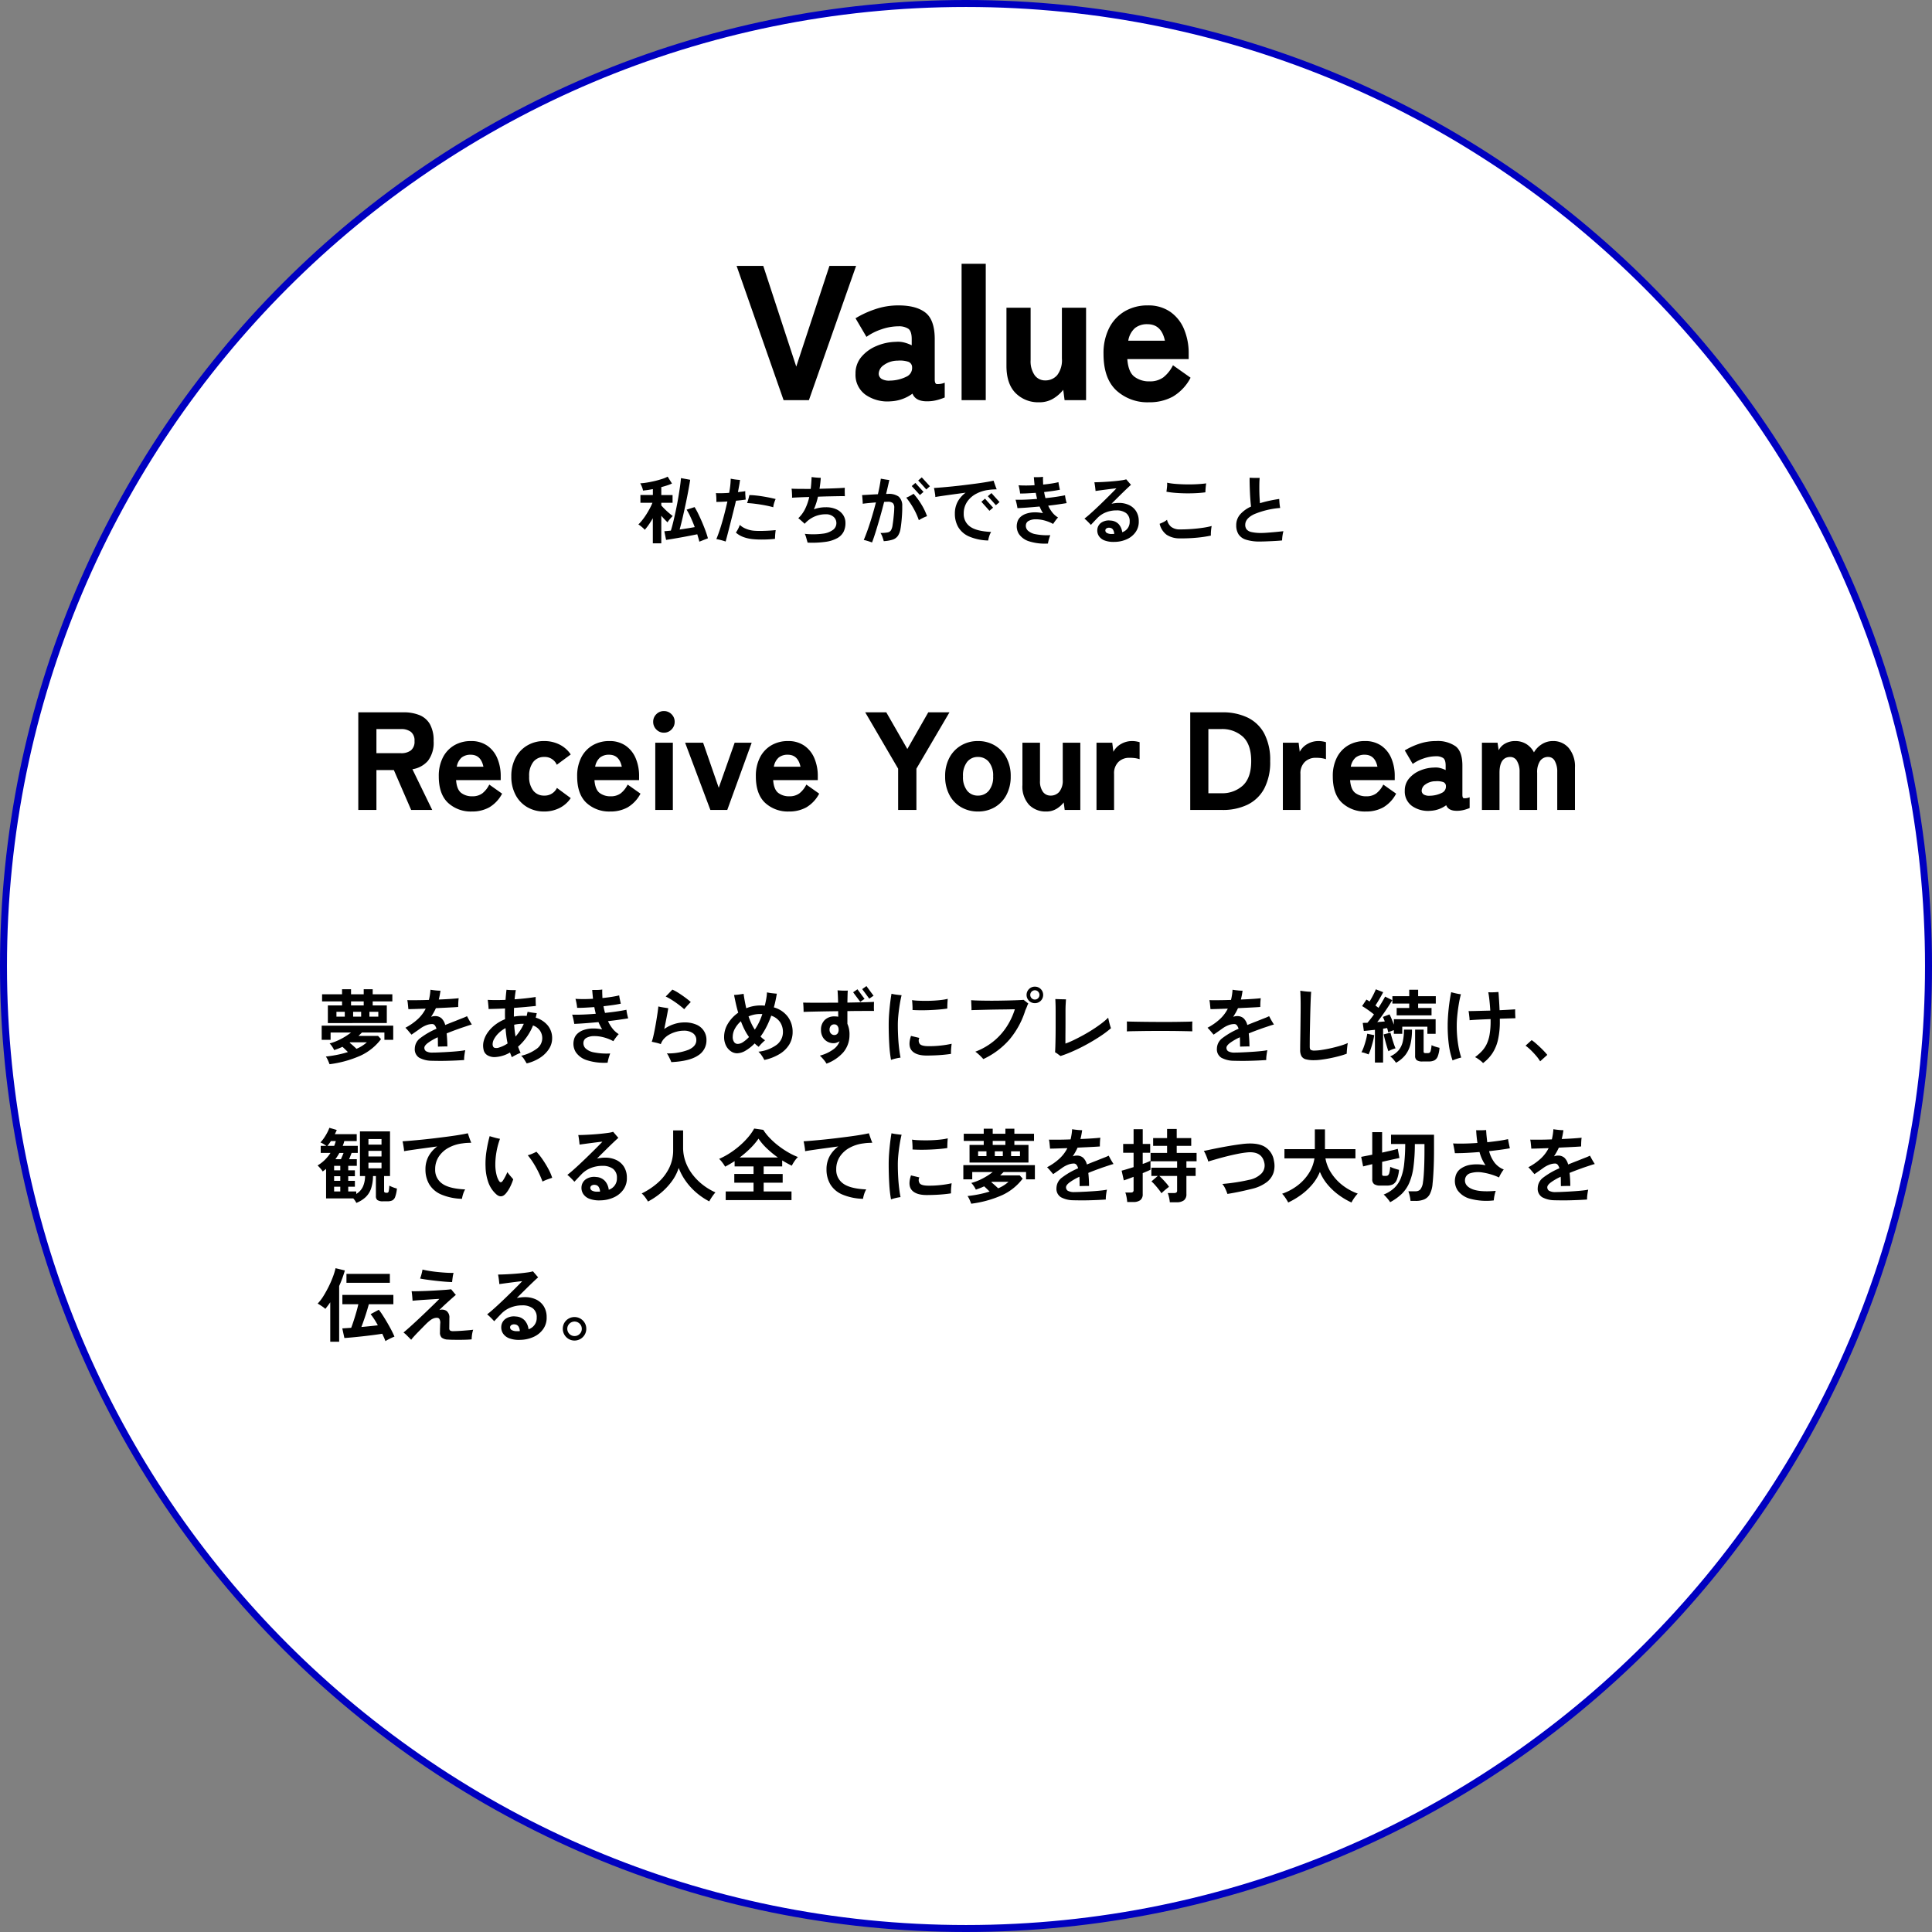 <svg xmlns="http://www.w3.org/2000/svg" width="554" height="554" viewBox="0 0 554 554">
  <rect x="0" y="0" width="554" height="554" fill="#808080" stroke="none"/>
  <g id="グループ_2195" data-name="グループ 2195" transform="translate(-1262 -4061)">
    <g id="パス_14046" data-name="パス 14046" transform="translate(1264 4063)" fill="#fff">
      <path d="M 275 551 C 256.274 551 237.56 549.113 219.377 545.393 C 201.656 541.766 184.225 536.355 167.568 529.31 C 151.214 522.393 135.44 513.831 120.685 503.863 C 106.071 493.99 92.328 482.651 79.839 470.161 C 67.349 457.672 56.01 443.929 46.137 429.315 C 36.169 414.56 27.607 398.786 20.69 382.432 C 13.645 365.775 8.234 348.344 4.607 330.623 C 0.887 312.44 -1 293.726 -1 275 C -1 256.274 0.887 237.56 4.607 219.377 C 8.234 201.656 13.645 184.225 20.69 167.568 C 27.607 151.214 36.169 135.44 46.137 120.685 C 56.01 106.071 67.349 92.328 79.839 79.839 C 92.328 67.349 106.071 56.01 120.685 46.137 C 135.44 36.169 151.214 27.607 167.568 20.69 C 184.225 13.645 201.656 8.234 219.377 4.607 C 237.56 0.887 256.274 -1 275 -1 C 293.726 -1 312.44 0.887 330.623 4.607 C 348.344 8.234 365.775 13.645 382.432 20.69 C 398.786 27.607 414.56 36.169 429.315 46.137 C 443.929 56.01 457.672 67.349 470.161 79.839 C 482.651 92.328 493.99 106.071 503.863 120.685 C 513.831 135.44 522.393 151.214 529.31 167.568 C 536.355 184.225 541.766 201.656 545.393 219.377 C 549.113 237.56 551 256.274 551 275 C 551 293.726 549.113 312.44 545.393 330.623 C 541.766 348.344 536.355 365.775 529.31 382.432 C 522.393 398.786 513.831 414.56 503.863 429.315 C 493.99 443.929 482.651 457.672 470.161 470.161 C 457.672 482.651 443.929 493.99 429.315 503.863 C 414.56 513.831 398.786 522.393 382.432 529.31 C 365.775 536.355 348.344 541.766 330.623 545.393 C 312.44 549.113 293.726 551 275 551 Z" stroke="none"/>
      <path d="M 275 0 C 123.122 0 0 123.122 0 275 C 0 426.878 123.122 550 275 550 C 426.878 550 550 426.878 550 275 C 550 123.122 426.878 0 275 0 M 275 -2 C 293.793 -2 312.574 -0.107 330.823 3.628 C 348.609 7.267 366.104 12.698 382.822 19.769 C 399.235 26.711 415.066 35.304 429.875 45.308 C 444.542 55.217 458.334 66.597 470.869 79.131 C 483.403 91.666 494.783 105.458 504.692 120.125 C 514.696 134.934 523.289 150.765 530.231 167.178 C 537.302 183.896 542.733 201.391 546.372 219.177 C 550.107 237.426 552 256.207 552 275 C 552 293.793 550.107 312.574 546.372 330.823 C 542.733 348.609 537.302 366.104 530.231 382.822 C 523.289 399.235 514.696 415.066 504.692 429.875 C 494.783 444.542 483.403 458.334 470.869 470.869 C 458.334 483.403 444.542 494.783 429.875 504.692 C 415.066 514.696 399.235 523.289 382.822 530.231 C 366.104 537.302 348.609 542.733 330.823 546.372 C 312.574 550.107 293.793 552 275 552 C 256.207 552 237.426 550.107 219.177 546.372 C 201.391 542.733 183.896 537.302 167.178 530.231 C 150.765 523.289 134.934 514.696 120.125 504.692 C 105.458 494.783 91.666 483.403 79.131 470.869 C 66.597 458.334 55.217 444.542 45.308 429.875 C 35.304 415.066 26.711 399.235 19.769 382.822 C 12.698 366.104 7.267 348.609 3.628 330.823 C -0.107 312.574 -2 293.793 -2 275 C -2 256.207 -0.107 237.426 3.628 219.177 C 7.267 201.391 12.698 183.896 19.769 167.178 C 26.711 150.765 35.304 134.934 45.308 120.125 C 55.217 105.458 66.597 91.666 79.131 79.131 C 91.666 66.597 105.458 55.217 120.125 45.308 C 134.934 35.304 150.765 26.711 167.178 19.769 C 183.896 12.698 201.391 7.267 219.177 3.628 C 237.426 -0.107 256.207 -2 275 -2 Z" stroke="none" fill="#0000c0"/>
    </g>
    <path id="パス_14881" data-name="パス 14881" d="M3.013,17.363V12.3H7.084v-1.15H1.357V9.106H7.084V7.657H9.66V9.106h3.634V7.657H15.87V9.106h5.635v2.047H15.87V12.3h4.048v5.06Zm.483,11.8q-.161-.437-.449-1.1a5.613,5.613,0,0,0-.609-1.1q1.541-.161,3.174-.483a28.69,28.69,0,0,0,3.151-.805q-.322-.322-.748-.736T7.2,24.171q-.575.276-1.173.506t-1.2.437a6.987,6.987,0,0,0-.6-1.035,5.2,5.2,0,0,0-.713-.874,15.383,15.383,0,0,0,3.22-1.265A18.7,18.7,0,0,0,9.66,20.077H3.8V22.17H1.242V18.1H21.758V22.17h-2.53V20.077h-6.44q-.23.23-.483.472t-.506.494h5.612l.851.92a15.482,15.482,0,0,1-5.9,4.75A31.525,31.525,0,0,1,3.5,29.162Zm7.728-4.416a10.613,10.613,0,0,0,2.967-1.863H9.453A1.008,1.008,0,0,1,9.246,23q.414.322.955.805T11.224,24.746ZM9.66,12.3h3.634v-1.15H9.66Zm5.267,3.22H17.48v-1.38H14.927Zm-9.453,0H7.866v-1.38H5.474Zm4.784,0h2.3v-1.38h-2.3Zm22.4,12.65a7.478,7.478,0,0,1-3.45-.874,2.83,2.83,0,0,1-1.265-2.645,3.818,3.818,0,0,1,1.622-3.013A21.328,21.328,0,0,1,34.155,19a2.705,2.705,0,0,0-.483-1,.948.948,0,0,0-.759-.356,4.655,4.655,0,0,0-1.691.345,7.7,7.7,0,0,0-1.713.943q-.506.368-1.208.851l-1.3.9q-.345-.391-.851-1a11.109,11.109,0,0,0-.9-.978,16.563,16.563,0,0,0,3.6-2.518,10.647,10.647,0,0,0,2.219-2.955q-1.587.046-2.91.092t-2.059.046q-.023-.3-.069-.77t-.1-.966a6.008,6.008,0,0,0-.149-.84q1.035.023,2.691.011t3.519-.08q.161-.667.276-1.4t.161-1.518q.529.092,1.392.184a14.279,14.279,0,0,0,1.483.092,22.492,22.492,0,0,1-.483,2.53q1.817-.069,3.347-.172t2.358-.2q-.046.3-.08.771t-.046.943q-.012.472-.012.793-.529.046-1.518.1t-2.243.115q-1.253.057-2.634.127-.3.667-.644,1.276t-.736,1.208a4.914,4.914,0,0,1,.552-.15,2.813,2.813,0,0,1,.575-.057,2.69,2.69,0,0,1,1.851.621,3.936,3.936,0,0,1,1.07,1.932q.667-.276,1.391-.564t1.507-.587q1.081-.437,2.024-.805a14.368,14.368,0,0,0,1.334-.575l.414.77q.253.471.529.92t.437.7q-.46.115-1.185.356l-1.449.483q-.725.242-1.208.425-1.886.667-3.381,1.288a36.442,36.442,0,0,1,.207,3.749q-.345-.023-.862-.012l-1.012.023q-.495.011-.817.035-.023-.736-.023-1.415t-.046-1.276A16.084,16.084,0,0,0,31.66,23.09q-.977.759-.977,1.357a1.179,1.179,0,0,0,.483.989,3.616,3.616,0,0,0,1.955.391q.552,0,1.449-.035t1.978-.092q1.081-.058,2.185-.138t2.07-.184a16.045,16.045,0,0,0,1.61-.242q-.138.644-.242,1.472a8.417,8.417,0,0,0-.081,1.357q-.966.069-2.22.127t-2.576.092q-1.323.035-2.542.023T32.66,28.173Zm27.37.759q-.276-.46-.7-1.138a4.144,4.144,0,0,0-.885-1.047,11.908,11.908,0,0,0,4.393-1.966,3.741,3.741,0,0,0,1.656-3.024,3.83,3.83,0,0,0-.667-2.231,4.119,4.119,0,0,0-1.978-1.472,16.278,16.278,0,0,1-4.3,6.095q.184.46.356.909a7.7,7.7,0,0,0,.38.84q-.322.115-.817.345t-.966.483a6.548,6.548,0,0,0-.724.437q-.138-.322-.276-.667t-.253-.69a9.42,9.42,0,0,1-4.232,1.311,3.959,3.959,0,0,1-2.116-.448,2.375,2.375,0,0,1-1.242-1.714,5.15,5.15,0,0,1,.058-2.484,7.56,7.56,0,0,1,1.161-2.438,10.188,10.188,0,0,1,2.082-2.15,11.675,11.675,0,0,1,2.863-1.622q-.046-1.564,0-3.082-1.288.069-2.5.1t-2.22.057q0-.322-.046-.828t-.1-1.012q-.058-.506-.1-.782,2.254.115,5.106,0,.115-1.564.276-2.9.529.069,1.311.092t1.357,0q-.207,1.265-.345,2.645,1.633-.115,3.2-.287t2.852-.379q-.023.345-.012.977t.035,1.161q0,.115.012.23t.011.207q-1.311.138-2.932.287t-3.324.264q-.023.621-.035,1.242t-.012,1.265q.621-.115,1.265-.172t1.311-.057h.54a3.285,3.285,0,0,1,.541.046l.138-.6.138-.6q.529.115,1.322.23t1.3.161l-.138.644q-.069.322-.161.644a7.092,7.092,0,0,1,3.473,2.254,5.682,5.682,0,0,1,1.242,3.68,5.554,5.554,0,0,1-.909,3.036A8.529,8.529,0,0,1,63.871,27.3,12.308,12.308,0,0,1,60.03,28.932ZM52.049,24.4a10.3,10.3,0,0,0,1.23-.471,8.672,8.672,0,0,0,1.277-.725q-.23-1.058-.368-2.162t-.23-2.231a8.478,8.478,0,0,0-2.035,1.495,6.986,6.986,0,0,0-1.265,1.679,3.09,3.09,0,0,0-.4,1.495q.046.782.517.966A2.045,2.045,0,0,0,52.049,24.4Zm4.784-3.174a16.16,16.16,0,0,0,1.277-1.667A13.3,13.3,0,0,0,59.2,17.57h-.276a10.627,10.627,0,0,0-2.484.276q.046.874.149,1.725T56.833,21.227Zm26.4,7.5a16.294,16.294,0,0,1-5.9-.7A6.012,6.012,0,0,1,74.106,25.7a4.6,4.6,0,0,1-.552-3.462,3.415,3.415,0,0,1,.989-1.806,4.993,4.993,0,0,1,1.886-1.1,8.424,8.424,0,0,1,2.484-.414,11.772,11.772,0,0,1,2.76.264q-.3-.483-.564-1.012t-.494-1.081q-1.955.184-3.784.322t-3.162.184q-.046-.3-.138-.782t-.218-.989q-.127-.506-.242-.874,1.288.046,3.071-.023t3.691-.23q-.115-.483-.218-.954t-.2-.955q-1.4.092-2.679.161t-2.243.046q-.023-.345-.1-.828T74.21,11.2q-.1-.483-.2-.782,1.035.069,2.335.069t2.7-.092q-.069-.667-.127-1.3t-.1-1.23q.667.023,1.507,0A9.842,9.842,0,0,0,81.7,7.749q-.023.575,0,1.184t.046,1.254q1.38-.138,2.633-.334t2.173-.425q.046.437.2,1.173t.265,1.2q-.943.207-2.243.391t-2.726.345q.092.483.2.966t.242.943q1.84-.184,3.45-.425t2.691-.472a7.592,7.592,0,0,0,.115.816q.092.495.207.955t.184.69q-1.127.184-2.622.4t-3.174.4a10.517,10.517,0,0,0,1.323,2.162,6.645,6.645,0,0,0,1.759,1.564,4.535,4.535,0,0,0-.506.564q-.3.38-.587.782t-.448.679a12.232,12.232,0,0,0-2.91-1.139A10.2,10.2,0,0,0,79.27,21.1a4.507,4.507,0,0,0-2.035.471,1.639,1.639,0,0,0-.92,1.242,2.11,2.11,0,0,0,.563,1.783,4.7,4.7,0,0,0,2.438,1.173,18.825,18.825,0,0,0,4.658.31q-.138.345-.311.885T83.375,28A6.423,6.423,0,0,0,83.237,28.725Zm18.262-.161a7.517,7.517,0,0,0-.345-.828q-.23-.483-.471-.955a3.384,3.384,0,0,0-.472-.725,16.043,16.043,0,0,0,6.256-1.046q2.208-1,2.208-2.726a2.347,2.347,0,0,0-.989-2.024,4.389,4.389,0,0,0-2.622-.713,8.106,8.106,0,0,0-1.944.253,9.079,9.079,0,0,0-1.966.736,6.206,6.206,0,0,0-1.645,1.208,4.427,4.427,0,0,0-1.023,1.668l-.023-.023A9.732,9.732,0,0,0,97.141,23q-.793-.184-1.254-.276a12.276,12.276,0,0,0,.46-1.6q.23-1,.46-2.208t.425-2.415q.2-1.207.345-2.231t.2-1.668q.529.138,1.4.276l1.449.23q-.161,1.012-.483,2.657t-.667,3.3a10.2,10.2,0,0,1,2.737-1.38,9.484,9.484,0,0,1,3.013-.506,8.247,8.247,0,0,1,3.5.655,4.683,4.683,0,0,1,2.852,4.451,5.059,5.059,0,0,1-2.426,4.382Q106.72,28.311,101.5,28.564Zm3.7-15.18q-.6-.552-1.541-1.265t-1.955-1.357A15.334,15.334,0,0,0,99.889,9.75q.391-.391.932-.954t.978-1.024a12.779,12.779,0,0,1,1.817.989q.966.621,1.886,1.3t1.587,1.276q-.276.253-.644.644t-.7.771Q105.409,13.131,105.2,13.384Zm22.977,14.559a9.7,9.7,0,0,0-.759-1.277,5.6,5.6,0,0,0-.943-1.093,10.786,10.786,0,0,0,5.221-1.966,4.563,4.563,0,0,0,1.817-3.715,5.037,5.037,0,0,0-.794-2.748,4.864,4.864,0,0,0-2.564-1.9q-.368,1.035-.8,2.012t-.943,1.9q-.3.529-.632,1.058t-.7,1.012q.3.3.621.564t.69.517a7.941,7.941,0,0,0-.667.587q-.368.356-.679.7a6.383,6.383,0,0,0-.471.575A7.694,7.694,0,0,1,125.4,23.2a12.624,12.624,0,0,1-2.565,2.047,4.97,4.97,0,0,1-2.518.782,3.108,3.108,0,0,1-1.7-.552,4.236,4.236,0,0,1-1.414-1.61,5.42,5.42,0,0,1-.563-2.576,7.207,7.207,0,0,1,1.115-3.806,10.242,10.242,0,0,1,2.933-3.094q-.368-1.219-.656-2.5t-.54-2.587q.644-.023,1.426-.126t1.311-.2q.138,1.035.333,2.081t.426,2.059a10.555,10.555,0,0,1,1.978-.6,10.763,10.763,0,0,1,2.116-.207,10.242,10.242,0,0,1,1.219.069q.253-1.012.425-2a12.693,12.693,0,0,0,.2-1.817,14.1,14.1,0,0,0,1.46.242q.862.1,1.368.127-.161.989-.368,1.966t-.483,1.967a7.5,7.5,0,0,1,4.025,2.714,7.179,7.179,0,0,1,1.357,4.3,6.887,6.887,0,0,1-.989,3.68,8.221,8.221,0,0,1-2.806,2.714A14.136,14.136,0,0,1,128.179,27.943Zm-7.636-4.6a2.9,2.9,0,0,0,1.576-.552,9.556,9.556,0,0,0,1.668-1.426,15.843,15.843,0,0,1-1.288-2.128,22.014,22.014,0,0,1-1.035-2.4,7.573,7.573,0,0,0-1.714,2.116,4.826,4.826,0,0,0-.632,2.3,2.489,2.489,0,0,0,.414,1.587A1.263,1.263,0,0,0,120.543,23.343Zm4.9-4.094q.253-.368.483-.759t.437-.759a19.331,19.331,0,0,0,1.242-2.944,2.357,2.357,0,0,0-.334-.023h-.356a7.822,7.822,0,0,0-1.7.184,8.483,8.483,0,0,0-1.564.506,20.991,20.991,0,0,0,.782,1.966A13.691,13.691,0,0,0,125.442,19.249ZM146,29a8,8,0,0,0-.839-1.173A11.772,11.772,0,0,0,144.1,26.7a11.323,11.323,0,0,0,3.795-1.748,4.866,4.866,0,0,0,1.863-2.369,5.12,5.12,0,0,1-.828.391,2.575,2.575,0,0,1-.9.161,3.615,3.615,0,0,1-1.805-.46,3.449,3.449,0,0,1-1.311-1.322,4.023,4.023,0,0,1-.494-2.036,3.784,3.784,0,0,1,1.058-2.817,3.847,3.847,0,0,1,2.829-1.047q.3,0,.563.023a4.524,4.524,0,0,1,.495.069l-.023-1.587q-2,.023-3.91.057t-3.473.069q-1.564.035-2.53.08,0-.552-.035-1.368t-.1-1.3q.92.023,2.5.035t3.531,0q1.955-.011,4-.012-.023-1.173-.069-2.127t-.092-1.414l.909.057q.541.034,1.1.035t.932-.023q-.046.483-.069,1.369t-.046,2.081q2.323-.046,4.347-.092t3.289-.115q-.023.506-.035,1.288t.035,1.311h-3.243q-2.047,0-4.393.046V17.57a7.468,7.468,0,0,1,.6,3.289,7.647,7.647,0,0,1-1.748,4.865A11.916,11.916,0,0,1,146,29Zm2.254-8.211a1.106,1.106,0,0,0,.885-.391,1.651,1.651,0,0,0,.334-1.1,1.745,1.745,0,0,0-.345-1.15,1.089,1.089,0,0,0-.874-.414,1.284,1.284,0,0,0-1.012.414,1.671,1.671,0,0,0-.368,1.15,1.5,1.5,0,0,0,.4,1.069A1.3,1.3,0,0,0,148.258,20.79Zm7.429-9.5q-.046-.069-.345-.471t-.678-.909q-.38-.506-.678-.909t-.345-.471l1.242-.851q.046.069.345.472t.667.909q.368.506.667.9t.345.46Zm2.576-.92q-.046-.069-.345-.472t-.667-.908q-.368-.506-.667-.9t-.345-.46l1.219-.874q.046.069.345.472t.667.909q.368.506.667.908t.368.472ZM164.5,27.92a36.337,36.337,0,0,1-.506-4.485q-.161-2.668-.161-5.658,0-1.541.127-3.186t.311-3.128q.184-1.483.368-2.5a11.96,11.96,0,0,0,1.4.253q.874.115,1.495.161-.3,1.2-.54,2.7t-.391,3.024q-.149,1.518-.149,2.76,0,1.84.1,3.646t.287,3.3q.184,1.495.391,2.461a13.051,13.051,0,0,0-1.4.265A12.333,12.333,0,0,0,164.5,27.92Zm10.143-1.242q-2.967-.023-4.174-1.4t-.242-4.232l2.392.575a1.682,1.682,0,0,0,.1,1.691q.494.656,2.426.678a29.134,29.134,0,0,0,3.542-.173,27.926,27.926,0,0,0,3.2-.517q-.046.322-.1.874t-.081,1.1a9.113,9.113,0,0,0,0,.92q-1.012.161-2.277.276t-2.519.161Q175.651,26.678,174.639,26.678ZM170.66,13.614q.023-.46,0-1t-.057-1.047q-.035-.506-.081-.782a16.408,16.408,0,0,0,1.771.161q1.035.046,2.208.046t2.357-.069q1.184-.069,2.2-.2a13,13,0,0,0,1.7-.31l-.058.862q-.034.518-.046,1.035t-.012.886q-.966.161-2.3.276t-2.76.172q-1.426.057-2.725.046T170.66,13.614ZM190.969,27.69q-.253-.3-.678-.725t-.874-.816a6.005,6.005,0,0,0-.747-.575,18.929,18.929,0,0,0,5.278-3.024,18.138,18.138,0,0,0,3.749-4.2,20.153,20.153,0,0,0,2.311-4.945q-.414,0-1.345.023t-2.162.035q-1.23.012-2.564.035t-2.6.057q-1.265.034-2.254.057t-1.518.046a8.634,8.634,0,0,0,0-.9q-.023-.552-.046-1.093t-.046-.863q.759.069,2.012.1t2.771.046q1.518.012,3.093-.011t3.013-.057q1.437-.034,2.53-.081t1.622-.092q.253.184.7.54t.655.517a4.325,4.325,0,0,0-.356.771q-.173.471-.495,1.161a24.011,24.011,0,0,1-4.565,8.4A22.538,22.538,0,0,1,190.969,27.69Zm14.789-16.031a2.323,2.323,0,0,1-1.69-.69,2.36,2.36,0,0,1,0-3.358,2.324,2.324,0,0,1,1.69-.69,2.356,2.356,0,0,1,2.369,2.369,2.356,2.356,0,0,1-2.369,2.369Zm0-1.035a1.259,1.259,0,0,0,.92-.391,1.333,1.333,0,0,0,0-1.886,1.259,1.259,0,0,0-.92-.391,1.334,1.334,0,0,0-.943,2.277A1.285,1.285,0,0,0,205.758,10.624ZM213.1,26.816q-.276-.207-.759-.563a5.834,5.834,0,0,0-.8-.517q.046-.575.08-1.7t.058-2.53q.023-1.4.023-2.806V13.913q0-1.288-.035-2.208t-.057-1.219q.368,0,.966.023t1.185.035q.587.011.908.011-.023.345-.08,1.277t-.058,2.1v3.392q0,1.208-.011,2.415t-.012,2.162v1.345a22.689,22.689,0,0,0,2.369-1q1.311-.633,2.714-1.4t2.749-1.633q1.346-.862,2.5-1.737a19.02,19.02,0,0,0,1.932-1.656q.092.46.23,1.058t.3,1.139q.161.541.276.816a28.837,28.837,0,0,1-3.059,2.3q-1.771,1.173-3.749,2.266T216.8,25.378A35.923,35.923,0,0,1,213.1,26.816Zm19.021-7.061q.023-.322.023-.874v-1.1q0-.552-.023-.874.437.023,1.553.046t2.668.046q1.553.023,3.324.035t3.542.012q1.771,0,3.346-.023t2.726-.046q1.15-.023,1.633-.069-.023.3-.035.851t0,1.115q.012.564.012.863-.575-.023-1.691-.046t-2.6-.046q-1.483-.023-3.151-.023h-3.369q-1.7,0-3.243.023t-2.771.046Q232.829,19.709,232.116,19.755Zm30.544,8.418a7.478,7.478,0,0,1-3.45-.874,2.83,2.83,0,0,1-1.265-2.645,3.818,3.818,0,0,1,1.621-3.013A21.328,21.328,0,0,1,264.155,19a2.705,2.705,0,0,0-.483-1,.948.948,0,0,0-.759-.356,4.655,4.655,0,0,0-1.69.345,7.7,7.7,0,0,0-1.714.943q-.506.368-1.207.851l-1.3.9q-.345-.391-.851-1a11.108,11.108,0,0,0-.9-.978,16.562,16.562,0,0,0,3.6-2.518,10.646,10.646,0,0,0,2.22-2.955q-1.587.046-2.909.092t-2.059.046q-.023-.3-.069-.77t-.1-.966a6.009,6.009,0,0,0-.149-.84q1.035.023,2.691.011t3.519-.08q.161-.667.276-1.4t.161-1.518q.529.092,1.392.184a14.279,14.279,0,0,0,1.483.092,22.486,22.486,0,0,1-.483,2.53q1.817-.069,3.346-.172t2.358-.2q-.046.3-.081.771t-.046.943q-.011.472-.012.793-.529.046-1.518.1t-2.242.115q-1.253.057-2.634.127-.3.667-.644,1.276t-.736,1.208a4.914,4.914,0,0,1,.552-.15,2.813,2.813,0,0,1,.575-.057,2.69,2.69,0,0,1,1.852.621,3.936,3.936,0,0,1,1.069,1.932q.667-.276,1.392-.564t1.507-.587q1.081-.437,2.024-.805a14.366,14.366,0,0,0,1.334-.575l.414.77q.253.471.529.92t.437.7q-.46.115-1.185.356l-1.449.483q-.725.242-1.207.425-1.886.667-3.381,1.288a36.435,36.435,0,0,1,.207,3.749q-.345-.023-.862-.012l-1.012.023q-.495.011-.816.035-.023-.736-.023-1.415t-.046-1.276a16.084,16.084,0,0,0-2.864,1.656q-.977.759-.977,1.357a1.179,1.179,0,0,0,.483.989,3.616,3.616,0,0,0,1.955.391q.552,0,1.449-.035t1.978-.092q1.081-.058,2.185-.138t2.07-.184a16.043,16.043,0,0,0,1.61-.242q-.138.644-.241,1.472a8.414,8.414,0,0,0-.081,1.357q-.966.069-2.219.127t-2.576.092q-1.323.035-2.542.023T262.66,28.173Zm23.161-.161a8.842,8.842,0,0,1-2.369-.253,2.031,2.031,0,0,1-1.254-.9,3.548,3.548,0,0,1-.379-1.794q0-1.081.023-2.553t.046-3.059q.023-1.955.046-3.887t.023-3.312q0-1.242-.035-2.415t-.08-1.748q.322.046.92.126t1.219.126q.621.046.989.046-.046.506-.1,1.61t-.1,2.564q-.046,1.461-.081,3.082t-.069,3.22q-.034,1.6-.046,2.956t-.012,2.277q0,.736.276.943a2.249,2.249,0,0,0,1.2.207,14.015,14.015,0,0,0,1.886-.172q1.2-.172,2.6-.483t2.725-.7a17.915,17.915,0,0,0,2.242-.805,7.834,7.834,0,0,0-.161.966q-.069.6-.115,1.173t-.046.92a20.814,20.814,0,0,1-2.2.7q-1.253.334-2.587.6t-2.53.414A16.753,16.753,0,0,1,285.821,28.012Zm17.434.667V19.3q-.9.092-1.725.184t-1.449.138l-.322-2.3q.3-.023.644-.023t.713-.023q.391-.46.874-1.069t.989-1.323q-.736-.6-1.656-1.254t-1.748-1.138l1.242-1.863q.414.23.9.552.322-.529.678-1.173t.656-1.277q.3-.632.46-1.047l2.116.828q-.483.92-1.092,1.966t-1.138,1.852q.23.161.448.333l.426.333q.6-.943,1.1-1.794t.8-1.426l2.047,1.012q-.483.851-1.207,1.955t-1.53,2.242q-.8,1.139-1.564,2.1l1.116-.092q.54-.046,1.047-.092-.138-.368-.276-.69t-.276-.6l1.909-.736q.3.575.632,1.368t.61,1.576V16.259h11.983v4.186H318.3V18.4h-7.2v2.047h-2.415V19.387q-.391.138-.828.31t-.782.334a10.755,10.755,0,0,0-.322-1.242l-.552.092q-.276.046-.6.092v9.706Zm6.233-13.524V13.039H313.1V11.774h-4.83V9.658h4.83V7.818h2.553v1.84h5.06v2.116h-5.06v1.265h3.841v2.116Zm7.383,13.225a2.707,2.707,0,0,1-1.61-.368,1.5,1.5,0,0,1-.483-1.265v-7.5h2.438v6.233a.537.537,0,0,0,.115.4.878.878,0,0,0,.529.1h.552a.94.94,0,0,0,.518-.126,1.074,1.074,0,0,0,.333-.61,9.024,9.024,0,0,0,.23-1.541,6.741,6.741,0,0,0,1.081.425q.69.218,1.2.333a8.666,8.666,0,0,1-.483,2.392,2.234,2.234,0,0,1-.954,1.184,3.38,3.38,0,0,1-1.621.334Zm-7.567.368a11.961,11.961,0,0,0-.759-.978,4.352,4.352,0,0,0-.92-.84,6.713,6.713,0,0,0,2.438-1.782,6.036,6.036,0,0,0,1.185-2.5,15.318,15.318,0,0,0,.333-3.4h2.3a17.521,17.521,0,0,1-.437,4.163,8.175,8.175,0,0,1-1.437,3.07A8.874,8.874,0,0,1,309.3,28.748Zm-7.866-2.392q-.437-.184-1.035-.38a5.228,5.228,0,0,0-1.012-.241,10.583,10.583,0,0,0,.678-1.553q.334-.932.6-1.932a15.632,15.632,0,0,0,.379-1.828l2,.414a17.126,17.126,0,0,1-.38,1.863q-.264,1.035-.586,2.013A13.691,13.691,0,0,1,301.438,26.356Zm5.681-.92q-.184-.506-.448-1.392t-.517-1.829q-.253-.943-.391-1.61l1.955-.483q.138.552.391,1.415t.54,1.713q.288.851.518,1.357a7.218,7.218,0,0,0-1.047.345A8.145,8.145,0,0,0,307.119,25.436Zm27.14,3.4a4.608,4.608,0,0,0-.644-.61q-.414-.334-.851-.632a5.01,5.01,0,0,0-.8-.46,14.8,14.8,0,0,0,1.886-1.645,8.211,8.211,0,0,0,1.4-2,10.256,10.256,0,0,0,.874-2.76,21.853,21.853,0,0,0,.3-3.9v-.6q-1.817.069-3.45.149t-2.576.172a7.6,7.6,0,0,0-.057-.862q-.057-.494-.115-.977a7.611,7.611,0,0,0-.126-.782q.6,0,1.576-.023t2.185-.057q1.207-.034,2.473-.057-.092-1.518-.242-2.933t-.333-2.334q.368.023.92.023t1.1-.035l.9-.058q.069.782.161,2.231t.161,2.99q1.5-.069,2.691-.138t1.771-.115q0,.253,0,.7t.023.92q.023.472.046.771v.161l-1.944.057q-1.161.035-2.518.08v.713a23.08,23.08,0,0,1-.552,5.44,11.736,11.736,0,0,1-1.622,3.818A11.478,11.478,0,0,1,334.259,28.84Zm-8.74-.759a22.057,22.057,0,0,1-1.07-4.519,41.642,41.642,0,0,1-.333-5.532q0-1.1.081-2.4t.23-2.622q.149-1.322.333-2.5t.368-2q.575.184,1.426.368a11.88,11.88,0,0,0,1.357.23,29.063,29.063,0,0,0-.609,2.852q-.265,1.587-.426,3.186t-.161,2.933a33.686,33.686,0,0,0,.368,5.2,24.421,24.421,0,0,0,.92,3.979q-.322.069-.816.219t-.966.322A7.3,7.3,0,0,0,325.519,28.081Zm25.116.253a11.755,11.755,0,0,0-1.161-1.587q-.725-.851-1.518-1.622a13,13,0,0,0-1.507-1.277l1.748-1.587a10.625,10.625,0,0,1,1.15.885q.621.541,1.265,1.15t1.185,1.184q.54.575.885,1.012ZM11.178,68.932a5.629,5.629,0,0,0-.874-1.288h-7.8V59.18q-.23.184-.472.368t-.495.368a6.048,6.048,0,0,0-.69-.909q-.46-.518-.782-.816a10.5,10.5,0,0,0,2.047-1.564A11.647,11.647,0,0,0,3.772,54.6H.966V52.579H2.6q-.368-.253-.817-.529a5.95,5.95,0,0,0-.908-.46,8.824,8.824,0,0,0,1.012-1.242,15.379,15.379,0,0,0,.92-1.518A11.007,11.007,0,0,0,3.45,47.4l2.116.621q-.115.3-.253.586t-.3.61h6.279V51.2H7.728q-.092.368-.207.713t-.253.667h4.324V54.6H9.821q-.161.437-.345.9t-.368.9h2.208v1.909H8.855v1.288h1.909v1.679H8.855v1.334h1.909v1.679H8.855v1.357h2.3v.713a4.785,4.785,0,0,0,1.9-2.059,7.684,7.684,0,0,0,.632-3.07H12.213V48.416h8.625V61.227h-1.7v4.3a.41.41,0,0,0,.345.46.681.681,0,0,0,.207.035q.161.012.253.011a.487.487,0,0,0,.506-.391,9.124,9.124,0,0,0,.184-1.656,10.442,10.442,0,0,0,1.035.46,8.126,8.126,0,0,0,1.15.368,9.547,9.547,0,0,1-.506,2.392,1.8,1.8,0,0,1-.851,1.023,3.283,3.283,0,0,1-1.357.242H18.837a2.724,2.724,0,0,1-1.6-.345A1.333,1.333,0,0,1,16.79,67V61.227h-.828a11.842,11.842,0,0,1-.552,3.565,6.1,6.1,0,0,1-1.553,2.473A8.45,8.45,0,0,1,11.178,68.932Zm3.473-9.913H18.4v-1.61H14.651Zm0-3.4H18.4v-1.61H14.651Zm0-3.4H18.4V50.624H14.651ZM5.175,56.4H6.762q.184-.437.4-.931t.357-.863h-1.2q-.253.46-.541.909T5.175,56.4Zm-.368,9.246H6.578V64.286H4.807Zm0-3.036H6.578V61.273H4.807ZM2.875,52.579H4.83q.138-.345.253-.69t.207-.69h-1.4q-.23.368-.483.713T2.875,52.579Zm1.932,7.015H6.578V58.306H4.807Zm36.662,8.165a16.223,16.223,0,0,1-6.014-1.265,7.357,7.357,0,0,1-3.381-2.921A8.312,8.312,0,0,1,31,59.318a7.74,7.74,0,0,1,.885-3.749,8.649,8.649,0,0,1,2.5-2.829q-1.886.253-3.738.506t-3.358.472q-1.507.219-2.427.38a6.254,6.254,0,0,0-.081-.885q-.081-.541-.172-1.081a8.411,8.411,0,0,0-.184-.863q1.081-.069,2.61-.2t3.324-.31q1.794-.184,3.668-.414t3.611-.46q1.736-.23,3.174-.472t2.335-.449q.115.345.287.851t.356,1.012q.184.506.345.851-.506.023-1.092.046a13.888,13.888,0,0,0-1.392.138,11.059,11.059,0,0,0-3.933,1.208,7.8,7.8,0,0,0-2.864,2.542,6.468,6.468,0,0,0-1.069,3.7,4.765,4.765,0,0,0,2,4.083q2,1.461,6.6,1.667a6.37,6.37,0,0,0-.586,1.323A8.591,8.591,0,0,0,41.469,67.759Zm9.8-1.334a8.315,8.315,0,0,1-2.208-3.289,14.288,14.288,0,0,1-.828-4.531,22.913,22.913,0,0,1,.253-4.439,39.364,39.364,0,0,1,.92-4.37q.621.184,1.449.414a14.828,14.828,0,0,0,1.518.345,21.408,21.408,0,0,0-1.047,3.979,20.649,20.649,0,0,0-.288,3.841,12.035,12.035,0,0,0,.311,2.369,6.286,6.286,0,0,0,.7,1.817q.276.437.529.448t.552-.356a12.212,12.212,0,0,0,.679-1.127,13.2,13.2,0,0,0,.678-1.426,11.748,11.748,0,0,0,.909,1.162q.518.586.771.908A15.268,15.268,0,0,1,55.3,64.3a9.457,9.457,0,0,1-1.162,1.828Q52.785,67.8,51.267,66.425Zm13.294-3.611A27.2,27.2,0,0,0,63.446,60.2,29.127,29.127,0,0,0,62,57.581a19.676,19.676,0,0,0-1.667-2.312,8.7,8.7,0,0,0,1.357-.471q.713-.311,1.127-.541a18.09,18.09,0,0,1,1.794,2.254,29.429,29.429,0,0,1,1.633,2.679,14.768,14.768,0,0,1,1.1,2.542q-.506.161-1.288.437A11.865,11.865,0,0,0,64.561,62.814Zm16.7,5.382a7.978,7.978,0,0,1-3.186-.425,3.687,3.687,0,0,1-1.828-1.392,3.2,3.2,0,0,1-.506-1.978,2.93,2.93,0,0,1,1.242-2.243,4.235,4.235,0,0,1,2.944-.656,3.685,3.685,0,0,1,2.53,1.127,4.565,4.565,0,0,1,1.1,2.53A3.369,3.369,0,0,0,85.9,61.779a3.115,3.115,0,0,0-1.15-2.645,4.936,4.936,0,0,0-2.99-.828,8.846,8.846,0,0,0-3.369.632A7.533,7.533,0,0,0,75.762,60.7q-.667.69-1.219,1.277t-.828.886q-.391-.437-.977-1.024a13.081,13.081,0,0,0-1.047-.954q.621-.46,1.472-1.208T75.015,58q1-.931,2.012-1.909t1.944-1.9q.931-.92,1.656-1.656t1.116-1.15q-.437.023-1.265.126t-1.805.23q-.977.126-1.909.253t-1.575.218q-.023-.322-.081-.84t-.138-1.035q-.08-.517-.149-.862.713,0,1.794-.046t2.3-.127q1.219-.08,2.392-.2t2.1-.253a8.878,8.878,0,0,0,1.414-.3q.161.184.437.506l.563.656q.287.333.494.563-.529.46-1.507,1.391t-2.174,2.116q-1.2,1.185-2.438,2.426.575-.115,1.15-.184a9.838,9.838,0,0,1,1.173-.069,7.335,7.335,0,0,1,3.162.656,5.3,5.3,0,0,1,2.219,1.92,5.77,5.77,0,0,1,.851,3.151,5.564,5.564,0,0,1-.943,3.358,6.676,6.676,0,0,1-2.691,2.266A9.543,9.543,0,0,1,81.259,68.2Zm-.989-2.484h.391a3.157,3.157,0,0,0,.391-.023,2.7,2.7,0,0,0-.368-1.311,1.3,1.3,0,0,0-.966-.6,1.526,1.526,0,0,0-1.035.15.78.78,0,0,0-.414.632.9.9,0,0,0,.483.84A2.954,2.954,0,0,0,80.27,65.712Zm14.536,2.829A11.9,11.9,0,0,0,94,67.311a6.637,6.637,0,0,0-.989-1.092,20.411,20.411,0,0,0,4.6-3.048A13.7,13.7,0,0,0,100.843,59a11.509,11.509,0,0,0,1.185-5.221V48.14h2.852v4.853a12.026,12.026,0,0,0,.759,4.3,13.658,13.658,0,0,0,2.07,3.657,16.389,16.389,0,0,0,2.967,2.91,17.473,17.473,0,0,0,3.473,2.058,11.682,11.682,0,0,0-.954,1.242,13.453,13.453,0,0,0-.817,1.334,19.391,19.391,0,0,1-3.68-2.484,18.327,18.327,0,0,1-3.024-3.289,16.776,16.776,0,0,1-2.059-3.818,13.41,13.41,0,0,1-2,3.875,18.812,18.812,0,0,1-3.082,3.266A20.942,20.942,0,0,1,94.806,68.541Zm22.287-.414V65.643h7.981V63.136h-5.52V60.629h5.52V58.467h-5.428V56.949q-.667.437-1.357.84t-1.357.748a11.894,11.894,0,0,0-.782-1.161,7.3,7.3,0,0,0-.943-1.069,20.635,20.635,0,0,0,2.933-1.564,24.931,24.931,0,0,0,2.852-2.116,22.725,22.725,0,0,0,2.473-2.461,14.971,14.971,0,0,0,1.794-2.553l2.6.368a15.189,15.189,0,0,0,1.886,2.369,22.14,22.14,0,0,0,2.473,2.208,25.756,25.756,0,0,0,2.771,1.863,19.513,19.513,0,0,0,2.806,1.357,7.489,7.489,0,0,0-.943,1.138,9.85,9.85,0,0,0-.805,1.346q-.667-.322-1.357-.7t-1.4-.816v1.725h-5.313v2.162h5.451v2.507h-5.451v2.507h7.981v2.484Zm4-12.213h10.971a27.9,27.9,0,0,1-3.105-2.542,17.054,17.054,0,0,1-2.461-2.863,19.707,19.707,0,0,1-2.369,2.794A28.586,28.586,0,0,1,121.1,55.914Zm35.374,11.845a16.223,16.223,0,0,1-6.014-1.265,7.357,7.357,0,0,1-3.381-2.921A8.312,8.312,0,0,1,146,59.318a7.74,7.74,0,0,1,.885-3.749,8.649,8.649,0,0,1,2.5-2.829q-1.886.253-3.737.506t-3.358.472q-1.507.219-2.426.38a6.254,6.254,0,0,0-.081-.885q-.08-.541-.173-1.081a8.407,8.407,0,0,0-.184-.863q1.081-.069,2.611-.2t3.324-.31q1.794-.184,3.669-.414t3.611-.46q1.737-.23,3.174-.472t2.334-.449q.115.345.288.851t.357,1.012q.184.506.345.851-.506.023-1.092.046a13.887,13.887,0,0,0-1.391.138,11.059,11.059,0,0,0-3.933,1.208,7.8,7.8,0,0,0-2.863,2.542,6.468,6.468,0,0,0-1.07,3.7,4.765,4.765,0,0,0,2,4.083q2,1.461,6.6,1.667a6.37,6.37,0,0,0-.587,1.323A8.592,8.592,0,0,0,156.469,67.759Zm8.027.161a36.337,36.337,0,0,1-.506-4.485q-.161-2.668-.161-5.658,0-1.541.127-3.186t.311-3.128q.184-1.484.368-2.5a11.959,11.959,0,0,0,1.4.253q.874.115,1.495.161-.3,1.2-.54,2.7t-.391,3.025q-.149,1.518-.149,2.76,0,1.84.1,3.646t.287,3.3q.184,1.495.391,2.461a13.051,13.051,0,0,0-1.4.264A12.334,12.334,0,0,0,164.5,67.92Zm10.143-1.242q-2.967-.023-4.174-1.4t-.242-4.232l2.392.575a1.682,1.682,0,0,0,.1,1.69q.494.656,2.426.679a29.134,29.134,0,0,0,3.542-.173,27.927,27.927,0,0,0,3.2-.517q-.046.322-.1.874t-.081,1.1a9.113,9.113,0,0,0,0,.92q-1.012.161-2.277.276t-2.519.161Q175.651,66.678,174.639,66.678ZM170.66,53.614q.023-.46,0-1t-.057-1.046q-.035-.506-.081-.782a16.408,16.408,0,0,0,1.771.161q1.035.046,2.208.046t2.357-.069q1.184-.069,2.2-.2a13,13,0,0,0,1.7-.311l-.058.862q-.034.518-.046,1.035t-.012.886q-.966.161-2.3.276t-2.76.173q-1.426.058-2.725.046T170.66,53.614Zm16.353,3.749V52.3h4.071v-1.15h-5.727V49.106h5.727V47.657h2.576v1.449h3.634V47.657h2.576v1.449h5.635v2.047H199.87V52.3h4.048v5.06Zm.483,11.8q-.161-.437-.449-1.1a5.613,5.613,0,0,0-.609-1.1q1.541-.161,3.174-.483a28.691,28.691,0,0,0,3.151-.805q-.322-.322-.747-.736t-.816-.759q-.575.276-1.173.506t-1.2.437a6.987,6.987,0,0,0-.6-1.035,5.2,5.2,0,0,0-.713-.874,15.383,15.383,0,0,0,3.22-1.265,18.7,18.7,0,0,0,2.921-1.863h-5.865V62.17h-2.553V58.1h20.516V62.17h-2.53V60.077h-6.44q-.23.23-.483.472t-.506.494h5.612l.851.92a15.482,15.482,0,0,1-5.9,4.75A31.526,31.526,0,0,1,187.5,69.162Zm7.728-4.416a10.612,10.612,0,0,0,2.967-1.863h-4.738a1.008,1.008,0,0,1-.207.115q.414.322.954.805T195.224,64.746ZM193.66,52.3h3.634v-1.15H193.66Zm5.267,3.22h2.553v-1.38h-2.553Zm-9.453,0h2.392v-1.38h-2.392Zm4.784,0h2.3v-1.38h-2.3Zm22.4,12.65a7.478,7.478,0,0,1-3.45-.874,2.83,2.83,0,0,1-1.265-2.645,3.818,3.818,0,0,1,1.621-3.013A21.328,21.328,0,0,1,218.155,59a2.706,2.706,0,0,0-.483-1,.948.948,0,0,0-.759-.356,4.655,4.655,0,0,0-1.69.345,7.7,7.7,0,0,0-1.714.943q-.506.368-1.208.851l-1.3.9q-.345-.391-.851-1a11.109,11.109,0,0,0-.9-.978,16.563,16.563,0,0,0,3.6-2.519,10.646,10.646,0,0,0,2.219-2.955q-1.587.046-2.91.092t-2.059.046q-.023-.3-.069-.771t-.1-.966a6.009,6.009,0,0,0-.149-.84q1.035.023,2.691.012t3.519-.081q.161-.667.276-1.4t.161-1.518q.529.092,1.392.184a14.28,14.28,0,0,0,1.483.092,22.493,22.493,0,0,1-.483,2.53q1.817-.069,3.346-.173t2.357-.2q-.046.3-.081.771t-.046.943q-.012.472-.012.793-.529.046-1.518.1t-2.242.115q-1.253.058-2.633.126-.3.667-.644,1.277t-.736,1.208a4.914,4.914,0,0,1,.552-.15,2.813,2.813,0,0,1,.575-.057,2.69,2.69,0,0,1,1.852.621,3.936,3.936,0,0,1,1.07,1.932q.667-.276,1.391-.563t1.507-.587q1.081-.437,2.024-.805a14.368,14.368,0,0,0,1.334-.575l.414.77q.253.472.529.92t.437.7q-.46.115-1.185.356l-1.449.483q-.725.241-1.208.425-1.886.667-3.381,1.288a36.444,36.444,0,0,1,.207,3.749q-.345-.023-.863-.012l-1.012.023q-.494.012-.816.035-.023-.736-.023-1.415t-.046-1.277a16.084,16.084,0,0,0-2.863,1.656q-.977.759-.977,1.357a1.179,1.179,0,0,0,.483.989,3.616,3.616,0,0,0,1.955.391q.552,0,1.449-.035t1.978-.092q1.081-.058,2.185-.138t2.07-.184a16.044,16.044,0,0,0,1.61-.242q-.138.644-.242,1.472a8.416,8.416,0,0,0-.081,1.357q-.966.069-2.219.126t-2.576.092q-1.323.035-2.541.023T216.66,68.173Zm27.784.575a7.661,7.661,0,0,0-.115-.874q-.092-.506-.218-.989a4.836,4.836,0,0,0-.264-.782h1.817a1.159,1.159,0,0,0,.667-.149.686.686,0,0,0,.207-.587V61.2h-5.106q.437.391.977.955t1.035,1.139a7.766,7.766,0,0,1,.771,1.035q-.23.161-.678.518t-.874.736a8.043,8.043,0,0,0-.609.586,12.713,12.713,0,0,0-.805-1.127q-.506-.644-1.058-1.265a10.443,10.443,0,0,0-1.012-1.012l1.817-1.564h-1.84V58.835h7.383v-1.84h-7.613V54.6h4.738V52.579h-4V50.348h4V47.726h2.76v2.622h4.163v2.231h-4.163V54.6h5.7v2.392h-2.921v1.84h2.645V61.2h-2.645v5.2a2.151,2.151,0,0,1-.7,1.783,3.358,3.358,0,0,1-2.128.563Zm-12.213-.069q-.023-.345-.1-.874t-.2-1.047a3.588,3.588,0,0,0-.253-.794H233.2a1.1,1.1,0,0,0,.655-.149.708.708,0,0,0,.2-.587V61.457q-.943.368-1.714.644t-1.092.368l-.621-2.783q.552-.138,1.472-.414t1.955-.6V54.557h-2.99v-2.53h2.99V47.795h2.622v4.232h2.139v2.53H236.67v3.2a16.285,16.285,0,0,0,2.231-.9V59.41a8.281,8.281,0,0,1-.84.4q-.609.265-1.391.587v6a2.088,2.088,0,0,1-.678,1.736,3.269,3.269,0,0,1-2.059.541Zm28.727-2.323a11.176,11.176,0,0,0-.621-1.541,6.046,6.046,0,0,0-.828-1.311q1.15-.092,2.473-.264t2.645-.4q1.323-.23,2.473-.506a6.743,6.743,0,0,0,3.691-1.9,3.374,3.374,0,0,0,.747-3.047q-.713-3.289-4.807-2.944a27.687,27.687,0,0,0-2.806.425q-1.564.311-3.162.713t-2.99.805q-1.391.4-2.311.679a8.519,8.519,0,0,0-.3-.954q-.207-.564-.46-1.127a7.2,7.2,0,0,0-.506-.954q.506-.092,1.564-.322t2.519-.518q1.46-.287,3.2-.587t3.553-.529q4.209-.552,6.452.656a5.613,5.613,0,0,1,2.818,4.128,6.733,6.733,0,0,1-.1,3.347,5.622,5.622,0,0,1-1.955,2.771,11.2,11.2,0,0,1-4.174,1.909q-1.127.276-2.38.563t-2.473.517Q261.993,66.195,260.958,66.356Zm17.434,2.461q-.184-.368-.495-.863t-.644-.943a5.051,5.051,0,0,0-.609-.7,15.7,15.7,0,0,0,4.52-2.438,13.578,13.578,0,0,0,3.2-3.519,10.811,10.811,0,0,0,1.552-4.186h-8.6V53.522h8.717V47.841h2.9v5.681h8.74v2.645h-8.6a11.191,11.191,0,0,0,1.633,4.152,14.063,14.063,0,0,0,3.232,3.53,15.646,15.646,0,0,0,4.4,2.415,8.1,8.1,0,0,0-.656.759q-.356.46-.667.954a8.028,8.028,0,0,0-.471.84,20.973,20.973,0,0,1-3.68-2.174,18.212,18.212,0,0,1-3.174-2.967,13.593,13.593,0,0,1-2.208-3.646,13.463,13.463,0,0,1-2.231,3.657,18.113,18.113,0,0,1-3.208,2.967A22.659,22.659,0,0,1,278.392,68.817Zm29.233-.092a7.566,7.566,0,0,0-.575-.805q-.368-.46-.736-.851a5.072,5.072,0,0,0-.552-.529,9.671,9.671,0,0,0,3.059-1.9,7.908,7.908,0,0,0,1.874-2.829,15.94,15.94,0,0,0,.954-4.094,53.811,53.811,0,0,0,.3-5.669h-4.071V49.382h12.328V53.8q0,3.082-.126,5.624t-.288,3.967a7.858,7.858,0,0,1-.782,3.013,3.344,3.344,0,0,1-1.61,1.518,6.2,6.2,0,0,1-2.461.437h-1.472a10.41,10.41,0,0,0-.23-1.426,8.489,8.489,0,0,0-.391-1.334h2.024a1.89,1.89,0,0,0,1.38-.494,4.02,4.02,0,0,0,.782-2.082q.115-.644.218-2t.161-3.22q.057-1.863.057-4V52.05h-2.76a50.649,50.649,0,0,1-.4,6.578,17.2,17.2,0,0,1-1.207,4.577,9.963,9.963,0,0,1-2.173,3.162A14.975,14.975,0,0,1,307.625,68.725Zm-2.783-4.761a3.025,3.025,0,0,1-1.806-.414,1.66,1.66,0,0,1-.54-1.4V57.823q-.782.184-1.461.357t-1.161.287l-.552-2.737q.575-.115,1.4-.276l1.771-.345V48.646h2.829v5.865q1.334-.3,2.53-.575t1.955-.506l.483,2.622-2.1.46q-1.368.3-2.863.644v3.565a.5.5,0,0,0,.1.345.662.662,0,0,0,.471.115h.529A.979.979,0,0,0,307,61.02a1.315,1.315,0,0,0,.391-.713,9.329,9.329,0,0,0,.253-1.725,7.978,7.978,0,0,0,1.161.472q.725.241,1.368.4a10.52,10.52,0,0,1-.621,2.794,2.582,2.582,0,0,1-1.1,1.346,3.748,3.748,0,0,1-1.771.368Zm32.5,4.255a18.065,18.065,0,0,1-6.716-.46,6.431,6.431,0,0,1-3.668-2.45,4.93,4.93,0,0,1-.633-3.807,3.784,3.784,0,0,1,1.518-2.369,6.7,6.7,0,0,1,3.082-1.161,12.009,12.009,0,0,1,4.048.173,12.535,12.535,0,0,1-1.725-3.8q-1.955.161-3.8.253t-3.266.069q-.023-.3-.115-.805t-.2-1.046q-.1-.54-.2-.931,1.4.069,3.22.035t3.772-.173q-.138-.874-.23-1.783t-.138-1.874q.667.023,1.5.011t1.357-.058q.046.943.138,1.817t.184,1.679q1.7-.184,3.243-.4t2.714-.494q.092.575.253,1.334t.276,1.288q-1.2.23-2.737.437t-3.22.391a9.507,9.507,0,0,0,1.553,3.278,6.359,6.359,0,0,0,2.656,1.989,5.361,5.361,0,0,0-.506.679q-.276.425-.506.862a7.17,7.17,0,0,0-.345.736,17.56,17.56,0,0,0-4.692-1.414,7.626,7.626,0,0,0-3.484.184,2.105,2.105,0,0,0-1.552,1.622q-.322,1.886,1.863,2.875t6.923.575a9.321,9.321,0,0,0-.391,1.449A9.8,9.8,0,0,0,337.341,68.219Zm17.319-.046a7.479,7.479,0,0,1-3.45-.874,2.83,2.83,0,0,1-1.265-2.645,3.818,3.818,0,0,1,1.621-3.013A21.328,21.328,0,0,1,356.155,59a2.705,2.705,0,0,0-.483-1,.948.948,0,0,0-.759-.356,4.655,4.655,0,0,0-1.69.345,7.7,7.7,0,0,0-1.714.943q-.506.368-1.207.851l-1.3.9q-.345-.391-.851-1a11.113,11.113,0,0,0-.9-.978,16.562,16.562,0,0,0,3.6-2.519,10.646,10.646,0,0,0,2.22-2.955q-1.587.046-2.909.092t-2.059.046q-.023-.3-.069-.771t-.1-.966a6.006,6.006,0,0,0-.15-.84q1.035.023,2.691.012t3.519-.081q.161-.667.276-1.4t.161-1.518q.529.092,1.392.184a14.279,14.279,0,0,0,1.483.092,22.486,22.486,0,0,1-.483,2.53q1.817-.069,3.346-.173t2.358-.2q-.046.3-.081.771t-.046.943q-.011.472-.012.793-.529.046-1.518.1t-2.242.115q-1.253.058-2.634.126-.3.667-.644,1.277t-.736,1.208a4.914,4.914,0,0,1,.552-.15,2.812,2.812,0,0,1,.575-.057,2.69,2.69,0,0,1,1.852.621,3.936,3.936,0,0,1,1.069,1.932q.667-.276,1.392-.563t1.507-.587q1.081-.437,2.024-.805a14.367,14.367,0,0,0,1.334-.575l.414.77q.253.472.529.92t.437.7q-.46.115-1.185.356l-1.449.483q-.725.241-1.207.425-1.886.667-3.381,1.288a36.435,36.435,0,0,1,.207,3.749q-.345-.023-.862-.012l-1.012.023q-.495.012-.816.035-.023-.736-.023-1.415t-.046-1.277a16.084,16.084,0,0,0-2.864,1.656q-.977.759-.977,1.357a1.179,1.179,0,0,0,.483.989,3.616,3.616,0,0,0,1.955.391q.552,0,1.449-.035t1.978-.092q1.081-.058,2.185-.138t2.07-.184a16.042,16.042,0,0,0,1.61-.242q-.138.644-.241,1.472a8.414,8.414,0,0,0-.081,1.357q-.966.069-2.219.126t-2.576.092q-1.323.035-2.542.023T354.66,68.173ZM19.527,108.564q-.345-.92-.92-2.116-1.127.184-2.634.38t-3.082.368q-1.576.172-2.932.3t-2.208.173l-.6-2.76q.46-.023,1.115-.069t1.438-.092q.345-.9.736-2.1t.748-2.45q.356-1.242.564-2.208H7.176V95.316H21.8v2.668H14.766q-.276,1.012-.632,2.162t-.748,2.277q-.391,1.127-.759,2.093,1.288-.115,2.518-.242t2.2-.242q-.506-.943-1.047-1.771t-1.023-1.426l2.346-1.265a18.307,18.307,0,0,1,1.15,1.621q.644,1,1.3,2.128t1.2,2.174q.541,1.047.84,1.783-.322.115-.816.345t-.978.483A7.6,7.6,0,0,0,19.527,108.564ZM3.7,108.748V97.432q-.345.506-.7.978t-.7.909a9.468,9.468,0,0,0-1.058-.805Q.621,98.1.092,97.8a12.821,12.821,0,0,0,1.691-2.22Q2.6,94.258,3.312,92.8A29.347,29.347,0,0,0,4.52,89.98a18.012,18.012,0,0,0,.7-2.323l2.668.644a33.26,33.26,0,0,1-1.633,4.462v15.985Zm4.646-16.9V89.29H20.792v2.553Zm18.561,16.33q-.483-.483-1.092-1.1A7.686,7.686,0,0,0,24.7,106.1q.805-.667,1.944-1.69t2.392-2.2q1.253-1.173,2.438-2.312t2.116-2.047q.932-.909,1.392-1.391-.667.023-1.679.092t-2.128.138q-1.116.069-2.15.149t-1.725.149q-.023-.529-.1-1.345t-.173-1.392q.69.023,1.84,0t2.518-.08q1.369-.057,2.726-.138t2.484-.161q1.127-.08,1.771-.173.253.3.655.793t.7.817q-.391.322-1.208,1.047t-1.771,1.6q-.955.874-1.759,1.7a2.415,2.415,0,0,1,2.035.23,2.325,2.325,0,0,1,.84,2.093q0,.782-.012,1.645t-.012,1.23a.827.827,0,0,0,.207.656,1.52,1.52,0,0,0,.851.2q.391,0,1.173-.035t1.679-.1q.9-.069,1.7-.138t1.242-.138a6.7,6.7,0,0,0-.242.909,9.691,9.691,0,0,0-.149,1.024q-.046.506-.046.828-.69.069-1.6.1t-1.863.035q-.955,0-1.806-.011t-1.449-.058a3.148,3.148,0,0,1-1.863-.552,2,2,0,0,1-.506-1.541q0-.621.023-1.334t.046-1.15a2.061,2.061,0,0,0-.287-1.415q-.334-.379-1.23-.2a3.413,3.413,0,0,0-1.15.517,12.887,12.887,0,0,0-1.311,1.116q-.483.483-1.1,1.116l-1.265,1.288q-.644.656-1.173,1.242T26.91,108.173ZM38.64,91.636q-.966-.023-2.208-.127t-2.542-.253q-1.3-.149-2.461-.311t-1.966-.322a11.409,11.409,0,0,0,.391-1.23,13.524,13.524,0,0,0,.3-1.346q.828.207,1.955.391t2.369.311q1.242.127,2.427.2t2.15.046a9.879,9.879,0,0,0-.264,1.368Q38.686,91.153,38.64,91.636ZM58.259,108.2a7.979,7.979,0,0,1-3.186-.425,3.687,3.687,0,0,1-1.828-1.392,3.2,3.2,0,0,1-.506-1.978,2.93,2.93,0,0,1,1.242-2.243,4.235,4.235,0,0,1,2.944-.656,3.685,3.685,0,0,1,2.53,1.127,4.565,4.565,0,0,1,1.1,2.53,3.369,3.369,0,0,0,2.346-3.381,3.115,3.115,0,0,0-1.15-2.645,4.936,4.936,0,0,0-2.99-.828,8.846,8.846,0,0,0-3.369.632,7.533,7.533,0,0,0-2.633,1.759q-.667.69-1.219,1.277t-.828.885q-.391-.437-.978-1.023a13.08,13.08,0,0,0-1.046-.954q.621-.46,1.472-1.208T52.014,98q1-.931,2.013-1.909t1.944-1.9q.931-.92,1.656-1.656t1.116-1.15q-.437.023-1.265.127t-1.806.23q-.978.126-1.909.253t-1.576.218q-.023-.322-.081-.84t-.138-1.035q-.081-.518-.15-.863.713,0,1.794-.046t2.3-.127q1.219-.08,2.392-.2t2.1-.253a8.879,8.879,0,0,0,1.415-.3q.161.184.437.506l.563.656q.287.333.494.563-.529.46-1.507,1.392t-2.174,2.116q-1.2,1.184-2.438,2.426.575-.115,1.15-.184a9.838,9.838,0,0,1,1.173-.069,7.335,7.335,0,0,1,3.162.656,5.3,5.3,0,0,1,2.219,1.92,5.77,5.77,0,0,1,.851,3.151,5.564,5.564,0,0,1-.943,3.358,6.676,6.676,0,0,1-2.691,2.266A9.543,9.543,0,0,1,58.259,108.2Zm-.989-2.484h.391a3.157,3.157,0,0,0,.391-.023,2.7,2.7,0,0,0-.368-1.311,1.3,1.3,0,0,0-.966-.6,1.526,1.526,0,0,0-1.035.149.78.78,0,0,0-.414.632.9.9,0,0,0,.483.84A2.954,2.954,0,0,0,57.27,105.712ZM73.738,108.4a3.239,3.239,0,0,1-1.679-.449,3.439,3.439,0,0,1-1.219-1.219,3.437,3.437,0,0,1-.011-3.415,3.347,3.347,0,0,1,1.219-1.207,3.416,3.416,0,0,1,3.4.011,3.439,3.439,0,0,1,1.219,1.219,3.239,3.239,0,0,1,.449,1.679,3.279,3.279,0,0,1-.46,1.713,3.41,3.41,0,0,1-1.23,1.219A3.3,3.3,0,0,1,73.738,108.4Zm0-1.288a2.019,2.019,0,0,0,1.483-.609,1.992,1.992,0,0,0,.61-1.461,2.03,2.03,0,0,0-.61-1.472,2.078,2.078,0,1,0-1.483,3.542Z" transform="translate(1353 4337)"/>
    <path id="パス_14878" data-name="パス 14878" d="M-52.305,0-65.78-38.5h7.645l9.46,28.875L-39.16-38.5h7.645L-45.045,0ZM-21.56.33a11.02,11.02,0,0,1-7.232-1.87A7.007,7.007,0,0,1-31.68-7.59,7.262,7.262,0,0,1-30-12.4a11.256,11.256,0,0,1,4.345-3.135A14.806,14.806,0,0,1-20.13-16.72a7.068,7.068,0,0,1,2.42.193,11.031,11.031,0,0,1,2.145.8v-1.76q0-2.31-.99-3a4.878,4.878,0,0,0-2.805-.687,15.053,15.053,0,0,0-4.868.853,16.138,16.138,0,0,0-4.317,2.172l-3.135-5.335a28.28,28.28,0,0,1,5.528-2.558A20.39,20.39,0,0,1-19.36-27.17q5.115,0,7.755,2.09t2.64,7.59V-5.94q0,1.155.523,1.32A5.249,5.249,0,0,0-6.1-5.005V-.77a16.061,16.061,0,0,1-2.2.743A11.137,11.137,0,0,1-11.22.33q-3.245,0-4.125-2.2A11.423,11.423,0,0,1-21.56.33Zm-.165-5.94a10.876,10.876,0,0,0,4.648-1.128,2.726,2.726,0,0,0,1.622-2.668,1.666,1.666,0,0,0-1.237-1.65,7.774,7.774,0,0,0-2.888-.275A6.761,6.761,0,0,0-23.6-10.038a3.1,3.1,0,0,0-1.43,2.5,1.785,1.785,0,0,0,.853,1.457A4.272,4.272,0,0,0-21.725-5.61ZM-1.265,0V-39.1h6.93V0Zm22.22.605a9.067,9.067,0,0,1-6.738-2.64Q11.6-4.675,11.6-9.845V-26.51h6.93v15.015A6.975,6.975,0,0,0,19.69-7.15a3.651,3.651,0,0,0,3.025,1.485,4.4,4.4,0,0,0,3.438-1.512A7.021,7.021,0,0,0,27.5-11.935V-26.51h6.93V0H28.27l-.385-2.97A10.5,10.5,0,0,1,25.107-.5,7.585,7.585,0,0,1,20.955.605Zm31.57,0a13.2,13.2,0,0,1-9.46-3.438q-3.63-3.437-3.63-10.423a15.916,15.916,0,0,1,1.623-7.452,11.661,11.661,0,0,1,4.483-4.785,12.8,12.8,0,0,1,6.6-1.677,10.979,10.979,0,0,1,6.353,1.787A11.309,11.309,0,0,1,62.48-20.46a17.786,17.786,0,0,1,1.375,7.2v1.485h-17.6q.275,3.685,2.007,5.033A6.909,6.909,0,0,0,52.635-5.39a6.424,6.424,0,0,0,3.96-1.155,10.081,10.081,0,0,0,2.75-3.465L64.4-6.435a13.546,13.546,0,0,1-5.088,5.418A13.837,13.837,0,0,1,52.525.605Zm-6-17.655H57.035q-.99-4.73-5-4.73a5.548,5.548,0,0,0-3.575,1.1A6.145,6.145,0,0,0,46.53-17.05Z" transform="translate(1539 4175.745)"/>
    <path id="パス_14879" data-name="パス 14879" d="M-89.8,1.512v-7.2Q-90.384-4.683-91-3.8a14.006,14.006,0,0,1-1.123,1.428,3.348,3.348,0,0,0-.483-.514q-.336-.3-.7-.588a4.875,4.875,0,0,0-.641-.43,12.6,12.6,0,0,0,1.092-1.218,18.556,18.556,0,0,0,1.145-1.606q.556-.871,1.029-1.753a15.078,15.078,0,0,0,.767-1.638h-3.444v-2.226h3.57v-1.7a27.382,27.382,0,0,1-2.835.42,3,3,0,0,0-.158-.661q-.137-.409-.315-.809a3.829,3.829,0,0,0-.326-.609,14.982,14.982,0,0,0,1.774-.189q1.082-.168,2.257-.441t2.205-.609a9.734,9.734,0,0,0,1.638-.672l1.239,1.974a12.871,12.871,0,0,1-1.386.536q-.8.263-1.68.493v2.268h3.234v2.226h-3.234v.756q.357.42.945,1.008t1.229,1.134q.64.546,1.1.9-.21.189-.5.515t-.567.672a4.416,4.416,0,0,0-.42.62q-.357-.336-.84-.84t-.945-1.05V1.512Zm13.335-.483q-.1-.483-.262-1.008t-.326-1.113q-.924.189-2.163.43t-2.531.473q-1.292.231-2.415.42t-1.837.294l-.5-2.478q.357-.042.829-.084t1.04-.105q.378-1.2.745-2.74t.724-3.245q.357-1.7.641-3.37t.493-3.14q.21-1.47.294-2.562l2.646.483q-.231,1.47-.577,3.329t-.767,3.822q-.42,1.964-.851,3.812t-.829,3.3q1.155-.168,2.289-.347t2.037-.346Q-78.33-4.6-78.95-5.943a19.206,19.206,0,0,0-1.165-2.205l2.289-.735A20.612,20.612,0,0,1-76.755-6.92q.567,1.165,1.113,2.446t.977,2.468q.43,1.187.661,2.069Zm7.539-.042q-.588-.21-1.354-.41T-71.589.294q.609-1.47,1.176-3.255t1.071-3.717q.5-1.932.924-3.822-1.7.126-3.171.126.021-.294.01-.777t-.052-.977q-.042-.494-.084-.766.777.042,1.774.021t2.026-.1q.231-1.218.336-2.268t.105-1.785q.315.063.8.147t1,.137q.514.052.871.073-.084.777-.252,1.68l-.336,1.806q.609-.063,1.145-.126t.955-.147a11.489,11.489,0,0,0,.031,1.249q.052.746.095,1.166-.546.084-1.271.168t-1.522.168q-.336,1.428-.756,3.1t-.84,3.328q-.42,1.659-.777,3.035T-68.922.987Zm8.148-.651A11.1,11.1,0,0,1-63.84-.3a6.814,6.814,0,0,1-2.142-1.271,9.879,9.879,0,0,0,.63-1.061,6.348,6.348,0,0,0,.483-1.145,5.718,5.718,0,0,0,1.817,1.123,7.618,7.618,0,0,0,2.425.557q.924.063,2.048.042t2.184-.084q1.061-.063,1.817-.147-.042.336-.095.829t-.073.945q-.021.451-.021.725-.8.1-1.838.157T-58.727.42Q-59.808.42-60.774.336Zm5.5-9.177q-1.092-.315-2.446-.567t-2.688-.42q-1.334-.168-2.362-.21.168-.441.367-1.134t.284-1.155a17.154,17.154,0,0,1,1.775.105q1,.1,2.058.273t2.027.368q.966.2,1.68.388a8.75,8.75,0,0,0-.441,1.155A5.566,5.566,0,0,0-55.272-8.841ZM-45.423,1.3Q-45.57.777-45.78.021a7.712,7.712,0,0,0-.441-1.239,21.985,21.985,0,0,0,5.208-.053,6,6,0,0,0,2.93-1.123,2.391,2.391,0,0,0,.914-1.932A2.349,2.349,0,0,0-38-6.111a3.2,3.2,0,0,0-2.194-.714,7.859,7.859,0,0,0-3.444.745A7.989,7.989,0,0,0-46.263-4.1q-.336-.315-.882-.808t-.945-.788A9.356,9.356,0,0,0-46.1-8.432a15.381,15.381,0,0,0,1.155-3.35q-1.6.042-2.909.1t-2.027.105a7.034,7.034,0,0,0,0-.777q-.021-.5-.053-1.019a5.13,5.13,0,0,0-.094-.788q.84.042,2.31.052t3.192.011q.189-1.68.252-3.4.315.042.8.095t.977.084q.493.031.851.031-.042.756-.137,1.554t-.221,1.6l2.867-.084q1.4-.042,2.53-.094t1.848-.116q-.021.42-.011,1.155t.031,1.26q-.735-.021-1.953,0t-2.709.053q-1.491.031-3.045.095-.21.924-.5,1.837a18.541,18.541,0,0,1-.672,1.774,9.431,9.431,0,0,1,1.638-.441,10.352,10.352,0,0,1,1.785-.147,7.088,7.088,0,0,1,2.993.578,4.636,4.636,0,0,1,1.943,1.6,4.1,4.1,0,0,1,.693,2.363A5.538,5.538,0,0,1-35.1-1.817,4.4,4.4,0,0,1-36.886,0a9.65,9.65,0,0,1-3.339,1.071A27.665,27.665,0,0,1-45.423,1.3Zm18.48-.042q-.21-.084-.672-.241T-28.56.725a6.761,6.761,0,0,0-.756-.179q.63-1.491,1.25-3.276t1.187-3.707q.567-1.921,1.05-3.79-1.029.084-2.027.179t-1.753.2q0-.273-.031-.735t-.073-.945q-.042-.483-.084-.8.882-.042,2.1-.116t2.436-.136q.294-1.239.5-2.363t.336-2.089q.462.084,1.2.21t1.239.168q-.189.861-.42,1.869t-.5,2.121h.483a4.832,4.832,0,0,1,3.129.777,3.441,3.441,0,0,1,1.008,2.709q.021,1.113-.052,2.352t-.189,2.32q-.115,1.082-.241,1.775A5.071,5.071,0,0,1-19.541-.62,2.944,2.944,0,0,1-21.052.452a10.411,10.411,0,0,1-2.531.431Q-23.709.4-23.951-.294a4.845,4.845,0,0,0-.577-1.176A10.567,10.567,0,0,0-22.5-1.617a1.454,1.454,0,0,0,1.008-.651A4.216,4.216,0,0,0-21.042-3.8q.126-.777.221-1.649t.168-1.7q.073-.829.074-1.459a1.871,1.871,0,0,0-.389-1.417,2.121,2.121,0,0,0-1.459-.389q-.21,0-.472.01t-.578.031q-.525,2.1-1.134,4.242t-1.2,4.053Q-26.4-.168-26.943,1.26Zm13.419-6.384a19.838,19.838,0,0,0-1.565-3.455,22.455,22.455,0,0,0-2.048-3.014,8.548,8.548,0,0,0,1.081-.5q.577-.315,1.019-.609a20.663,20.663,0,0,1,2.268,3.087,17.6,17.6,0,0,1,1.6,3.339,9.382,9.382,0,0,0-1.218.515A11.513,11.513,0,0,0-13.524-5.124Zm.315-7.224q-.063-.063-.4-.431l-.777-.851-.777-.851q-.336-.367-.4-.431l1.05-.9q.063.063.4.441t.767.851l.767.84q.336.368.4.431Zm1.827-1.6q-.042-.042-.273-.3l-.556-.63q-.326-.367-.651-.724t-.567-.609q-.242-.252-.284-.294l1.029-.9q.063.063.4.431l.767.84.767.84q.336.367.4.431ZM6.363.693A14.812,14.812,0,0,1,.872-.462,6.717,6.717,0,0,1-2.215-3.129a7.59,7.59,0,0,1-.976-3.885,7.067,7.067,0,0,1,.809-3.423A7.9,7.9,0,0,1-.1-13.02q-1.722.231-3.413.462t-3.066.431q-1.376.2-2.215.346a5.71,5.71,0,0,0-.073-.808q-.074-.493-.158-.987a7.68,7.68,0,0,0-.168-.787q.987-.063,2.384-.179t3.035-.283q1.638-.168,3.35-.378t3.3-.42q1.586-.21,2.9-.431t2.132-.41q.1.315.262.777t.326.924q.168.462.315.777-.462.021-1,.042a12.679,12.679,0,0,0-1.271.126,10.1,10.1,0,0,0-3.591,1.1A7.122,7.122,0,0,0,.326-10.4,5.905,5.905,0,0,0-.651-7.014,4.351,4.351,0,0,0,1.176-3.287Q3-1.953,7.2-1.764A5.816,5.816,0,0,0,6.668-.557,7.844,7.844,0,0,0,6.363.693ZM6.72-7.833q-.042-.042-.273-.3l-.556-.63q-.326-.367-.651-.725t-.557-.62q-.231-.263-.273-.3l1.05-.9q.042.063.378.441t.766.851q.431.473.767.851t.4.441Zm1.848-1.6q-.042-.042-.273-.3l-.556-.63q-.326-.367-.651-.724t-.557-.62q-.231-.263-.273-.3l1.05-.9q.042.063.378.441t.767.851q.43.472.767.85t.4.441Zm14.931,11A14.877,14.877,0,0,1,18.112.935a5.489,5.489,0,0,1-2.95-2.121,4.2,4.2,0,0,1-.5-3.161A3.118,3.118,0,0,1,15.561-6,4.558,4.558,0,0,1,17.283-7a7.691,7.691,0,0,1,2.268-.378,10.749,10.749,0,0,1,2.52.242q-.273-.441-.514-.924T21.1-9.051q-1.785.168-3.454.294t-2.888.168q-.042-.273-.126-.714t-.2-.9q-.116-.462-.22-.8,1.176.042,2.8-.021t3.371-.21q-.105-.441-.2-.871t-.179-.872q-1.281.084-2.447.147t-2.047.042q-.021-.315-.095-.756t-.168-.882q-.094-.441-.179-.714.945.063,2.132.063t2.467-.084q-.063-.609-.115-1.186t-.095-1.123q.609.021,1.376,0a8.986,8.986,0,0,0,1.25-.1q-.021.525,0,1.081t.042,1.145q1.26-.126,2.4-.3t1.985-.389q.042.4.179,1.071t.241,1.092q-.861.189-2.048.357t-2.488.315q.084.441.178.882t.22.861q1.68-.168,3.15-.389t2.457-.431a6.932,6.932,0,0,0,.105.745q.084.452.189.872t.168.63q-1.029.168-2.394.367t-2.9.368a9.6,9.6,0,0,0,1.208,1.974A6.067,6.067,0,0,0,26.4-5.9a4.141,4.141,0,0,0-.462.515q-.273.347-.536.714t-.409.62a11.168,11.168,0,0,0-2.657-1.04,9.309,9.309,0,0,0-2.457-.294,4.115,4.115,0,0,0-1.859.431,1.5,1.5,0,0,0-.84,1.134,1.927,1.927,0,0,0,.514,1.628,4.288,4.288,0,0,0,2.226,1.071,17.188,17.188,0,0,0,4.253.284q-.126.315-.284.809t-.263.945A5.865,5.865,0,0,0,23.5,1.575Zm19.194-.483A7.285,7.285,0,0,1,39.785.7,3.367,3.367,0,0,1,38.115-.567a2.919,2.919,0,0,1-.462-1.806,2.676,2.676,0,0,1,1.134-2.048,3.867,3.867,0,0,1,2.688-.6,3.365,3.365,0,0,1,2.31,1.029,4.168,4.168,0,0,1,1.008,2.31,3.076,3.076,0,0,0,2.142-3.087,2.844,2.844,0,0,0-1.05-2.415,4.507,4.507,0,0,0-2.73-.756,8.076,8.076,0,0,0-3.076.578,6.878,6.878,0,0,0-2.4,1.607q-.609.63-1.113,1.166t-.756.808q-.357-.4-.893-.935a11.943,11.943,0,0,0-.955-.871q.567-.42,1.344-1.1t1.691-1.533q.913-.85,1.837-1.743T40.6-11.7q.851-.84,1.512-1.512t1.019-1.05q-.4.021-1.155.115t-1.648.21q-.893.116-1.743.231t-1.438.2q-.021-.294-.074-.767t-.126-.945q-.073-.472-.137-.787.651,0,1.638-.042t2.1-.115q1.113-.073,2.184-.179t1.922-.231a8.106,8.106,0,0,0,1.292-.273q.147.168.4.462l.514.6q.262.3.451.514-.483.42-1.375,1.271t-1.984,1.932q-1.092,1.082-2.226,2.216.525-.105,1.05-.168a8.982,8.982,0,0,1,1.071-.063,6.7,6.7,0,0,1,2.888.6,4.835,4.835,0,0,1,2.027,1.753,5.268,5.268,0,0,1,.777,2.877,5.08,5.08,0,0,1-.861,3.066A6.1,6.1,0,0,1,46.221.284,8.714,8.714,0,0,1,42.693,1.092Zm-.9-2.268h.357A2.881,2.881,0,0,0,42.5-1.2a2.468,2.468,0,0,0-.336-1.2,1.189,1.189,0,0,0-.882-.546,1.393,1.393,0,0,0-.945.136.712.712,0,0,0-.378.578.818.818,0,0,0,.441.766A2.7,2.7,0,0,0,41.79-1.176ZM61.32.084A6.751,6.751,0,0,1,57.55-.935,5.426,5.426,0,0,1,55.524-4.1q.5-.189,1.081-.472a4.853,4.853,0,0,0,1.04-.682,3.663,3.663,0,0,0,1.166,2.016,3.982,3.982,0,0,0,2.509.756q1.785,0,3.549-.136T68.1-2.982a20.484,20.484,0,0,0,2.352-.483q-.084.378-.147.914t-.084,1.029a7.692,7.692,0,0,0,0,.809,33.806,33.806,0,0,1-3.8.578A46.014,46.014,0,0,1,61.32.084Zm7.329-13.209q-1.2.168-2.657.241T63-12.831q-1.533-.021-2.961-.136a25.438,25.438,0,0,1-2.562-.326.9.9,0,0,1,.021-.168q.084-.588.147-1.229a6.817,6.817,0,0,0,.021-1.187,18.772,18.772,0,0,0,2.53.347q1.481.116,3.077.137t3.076-.063q1.48-.084,2.531-.231-.063.315-.116.809t-.084.976Q68.649-13.419,68.649-13.125ZM84.336.987A12.776,12.776,0,0,1,80.325.473a3.969,3.969,0,0,1-2.174-1.554A4.783,4.783,0,0,1,77.49-3.7a4.634,4.634,0,0,1,1.092-3.055,8.98,8.98,0,0,1,3.15-2.278q-.1-.84-.189-1.985t-.136-2.352q-.052-1.207-.074-2.247t0-1.69q.378.021.945.042t1.1.01q.536-.01.829-.01-.063.609-.084,1.533t-.01,1.974q.01,1.05.063,2.037T84.294-10q1.2-.378,2.583-.683t2.94-.535q.021.357.052.84t.095.956q.063.472.126.787a24.169,24.169,0,0,0-7.486,1.8Q80.073-5.607,80.073-3.8a2.079,2.079,0,0,0,.4,1.313,2.5,2.5,0,0,0,1.418.767,12.583,12.583,0,0,0,2.866.252q.588,0,1.47-.063t1.838-.147q.956-.084,1.754-.168l1.2-.126a8.579,8.579,0,0,0-.2.882q-.094.525-.136,1.008t-.042.756q-.567.063-1.365.115T87.58.882q-.892.042-1.743.073T84.336.987Z" transform="translate(1539 4215.294)"/>
    <path id="パス_14880" data-name="パス 14880" d="M-174.26,0V-28h12.96a11.969,11.969,0,0,1,4.58.8,6.082,6.082,0,0,1,3,2.6,9.509,9.509,0,0,1,1.06,4.84,8.531,8.531,0,0,1-1.62,5.66,7.386,7.386,0,0,1-4.46,2.42L-153.06,0h-6.04l-4.96-11.44h-5V0Zm5.2-16.28h7.04a4.549,4.549,0,0,0,2.84-.8,3.175,3.175,0,0,0,1.04-2.68,3.125,3.125,0,0,0-1.04-2.64,4.549,4.549,0,0,0-2.84-.8h-7.04ZM-141.66.44a9.6,9.6,0,0,1-6.88-2.5q-2.64-2.5-2.64-7.58A11.575,11.575,0,0,1-150-15.06a8.481,8.481,0,0,1,3.26-3.48,9.31,9.31,0,0,1,4.8-1.22,7.985,7.985,0,0,1,4.62,1.3,8.225,8.225,0,0,1,2.9,3.58,12.935,12.935,0,0,1,1,5.24v1.08h-12.8q.2,2.68,1.46,3.66a5.025,5.025,0,0,0,3.18.98,4.672,4.672,0,0,0,2.88-.84,7.332,7.332,0,0,0,2-2.52l3.68,2.6a9.852,9.852,0,0,1-3.7,3.94A10.064,10.064,0,0,1-141.66.44Zm-4.36-12.84h7.64q-.72-3.44-3.64-3.44a4.035,4.035,0,0,0-2.6.8A4.469,4.469,0,0,0-146.02-12.4ZM-120.98.44A9.437,9.437,0,0,1-125.8-.8a8.729,8.729,0,0,1-3.36-3.52,11.111,11.111,0,0,1-1.22-5.32,11.082,11.082,0,0,1,1.22-5.34,8.9,8.9,0,0,1,3.36-3.52,9.32,9.32,0,0,1,4.82-1.26,9.664,9.664,0,0,1,4.42,1,8.373,8.373,0,0,1,3.22,2.84l-4,2.96a3.739,3.739,0,0,0-3.64-2.24,3.835,3.835,0,0,0-3.1,1.42,6.333,6.333,0,0,0-1.18,4.14,6.263,6.263,0,0,0,1.18,4.1,3.835,3.835,0,0,0,3.1,1.42,3.877,3.877,0,0,0,3.68-2.2l3.96,2.92a8.373,8.373,0,0,1-3.22,2.84A9.664,9.664,0,0,1-120.98.44Zm19,0a9.6,9.6,0,0,1-6.88-2.5q-2.64-2.5-2.64-7.58a11.575,11.575,0,0,1,1.18-5.42,8.481,8.481,0,0,1,3.26-3.48,9.31,9.31,0,0,1,4.8-1.22,7.985,7.985,0,0,1,4.62,1.3,8.225,8.225,0,0,1,2.9,3.58,12.935,12.935,0,0,1,1,5.24v1.08h-12.8q.2,2.68,1.46,3.66a5.025,5.025,0,0,0,3.18.98,4.672,4.672,0,0,0,2.88-.84,7.331,7.331,0,0,0,2-2.52l3.68,2.6a9.852,9.852,0,0,1-3.7,3.94A10.064,10.064,0,0,1-101.98.44Zm-4.36-12.84h7.64q-.72-3.44-3.64-3.44a4.035,4.035,0,0,0-2.6.8A4.469,4.469,0,0,0-106.34-12.4ZM-89.1,0V-19.28h5.04V0Zm2.48-22.16a2.937,2.937,0,0,1-2.18-.92,3.036,3.036,0,0,1-.9-2.2,2.969,2.969,0,0,1,.9-2.18,2.969,2.969,0,0,1,2.18-.9,2.969,2.969,0,0,1,2.18.9,2.969,2.969,0,0,1,.9,2.18,3.036,3.036,0,0,1-.9,2.2A2.937,2.937,0,0,1-86.62-22.16ZM-73.3,0l-7.24-19.28h5.16L-70.9-6.36l4.56-12.92h4.88L-68.46,0Zm22.56.44a9.6,9.6,0,0,1-6.88-2.5q-2.64-2.5-2.64-7.58a11.575,11.575,0,0,1,1.18-5.42,8.481,8.481,0,0,1,3.26-3.48,9.31,9.31,0,0,1,4.8-1.22,7.985,7.985,0,0,1,4.62,1.3,8.225,8.225,0,0,1,2.9,3.58,12.935,12.935,0,0,1,1,5.24v1.08H-55.3q.2,2.68,1.46,3.66a5.025,5.025,0,0,0,3.18.98,4.672,4.672,0,0,0,2.88-.84,7.331,7.331,0,0,0,2-2.52l3.68,2.6A9.852,9.852,0,0,1-45.8-.74,10.064,10.064,0,0,1-50.74.44ZM-55.1-12.4h7.64q-.72-3.44-3.64-3.44a4.035,4.035,0,0,0-2.6.8A4.469,4.469,0,0,0-55.1-12.4ZM-19.46,0V-11.84L-28.9-28h6.04l6.04,10.52,6-10.52h6.08l-9.48,16.16V0ZM3.42.44A9.437,9.437,0,0,1-1.4-.8,8.729,8.729,0,0,1-4.76-4.32,11.111,11.111,0,0,1-5.98-9.64a11.081,11.081,0,0,1,1.22-5.34A8.9,8.9,0,0,1-1.4-18.5a9.32,9.32,0,0,1,4.82-1.26A9.291,9.291,0,0,1,8.26-18.5a8.945,8.945,0,0,1,3.34,3.52,11.081,11.081,0,0,1,1.22,5.34A11.111,11.111,0,0,1,11.6-4.32,8.771,8.771,0,0,1,8.26-.8,9.407,9.407,0,0,1,3.42.44Zm0-4.56A3.95,3.95,0,0,0,6.56-5.54a6.119,6.119,0,0,0,1.22-4.1,6.187,6.187,0,0,0-1.22-4.14A3.95,3.95,0,0,0,3.42-15.2a3.835,3.835,0,0,0-3.1,1.42A6.333,6.333,0,0,0-.86-9.64,6.263,6.263,0,0,0,.32-5.54,3.835,3.835,0,0,0,3.42-4.12ZM22.98.44a6.594,6.594,0,0,1-4.9-1.92,7.754,7.754,0,0,1-1.9-5.68V-19.28h5.04V-8.36a5.073,5.073,0,0,0,.84,3.16,2.655,2.655,0,0,0,2.2,1.08,3.2,3.2,0,0,0,2.5-1.1,5.106,5.106,0,0,0,.98-3.46v-10.6h5.04V0H28.3l-.28-2.16A7.64,7.64,0,0,1,26-.36,5.517,5.517,0,0,1,22.98.44ZM37.42,0V-19.28h4.52l.32,2.6a5.388,5.388,0,0,1,2.2-2.24,6.228,6.228,0,0,1,3.12-.84,7.078,7.078,0,0,1,1.24.1,8.736,8.736,0,0,1,.96.22v4.88a7.486,7.486,0,0,0-1.28-.3,11.829,11.829,0,0,0-1.68-.1,4.364,4.364,0,0,0-3.1,1.18,4.513,4.513,0,0,0-1.26,3.46V0ZM64.3,0V-28h9.24a16.354,16.354,0,0,1,7.16,1.48,10.714,10.714,0,0,1,4.8,4.56A16.23,16.23,0,0,1,87.22-14,16.16,16.16,0,0,1,85.5-6.1a10.8,10.8,0,0,1-4.8,4.6A16.169,16.169,0,0,1,73.54,0Zm5.2-4.8h3.64a8.746,8.746,0,0,0,6.28-2.24Q81.78-9.28,81.78-14q0-4.76-2.36-6.98a8.793,8.793,0,0,0-6.28-2.22H69.5ZM90.86,0V-19.28h4.52l.32,2.6a5.388,5.388,0,0,1,2.2-2.24,6.228,6.228,0,0,1,3.12-.84,7.077,7.077,0,0,1,1.24.1,8.736,8.736,0,0,1,.96.22v4.88a7.486,7.486,0,0,0-1.28-.3,11.829,11.829,0,0,0-1.68-.1,4.364,4.364,0,0,0-3.1,1.18,4.513,4.513,0,0,0-1.26,3.46V0ZM114.7.44a9.6,9.6,0,0,1-6.88-2.5q-2.64-2.5-2.64-7.58a11.575,11.575,0,0,1,1.18-5.42,8.481,8.481,0,0,1,3.26-3.48,9.31,9.31,0,0,1,4.8-1.22,7.985,7.985,0,0,1,4.62,1.3,8.225,8.225,0,0,1,2.9,3.58,12.935,12.935,0,0,1,1,5.24v1.08h-12.8q.2,2.68,1.46,3.66a5.025,5.025,0,0,0,3.18.98,4.672,4.672,0,0,0,2.88-.84,7.331,7.331,0,0,0,2-2.52l3.68,2.6a9.852,9.852,0,0,1-3.7,3.94A10.064,10.064,0,0,1,114.7.44ZM110.34-12.4h7.64q-.72-3.44-3.64-3.44a4.035,4.035,0,0,0-2.6.8A4.469,4.469,0,0,0,110.34-12.4ZM133.18.24a8.015,8.015,0,0,1-5.26-1.36,5.1,5.1,0,0,1-2.1-4.4,5.281,5.281,0,0,1,1.22-3.5,8.186,8.186,0,0,1,3.16-2.28,10.768,10.768,0,0,1,4.02-.86,5.14,5.14,0,0,1,1.76.14,8.022,8.022,0,0,1,1.56.58v-1.28q0-1.68-.72-2.18a3.548,3.548,0,0,0-2.04-.5,10.948,10.948,0,0,0-3.54.62,11.737,11.737,0,0,0-3.14,1.58l-2.28-3.88a20.567,20.567,0,0,1,4.02-1.86,14.829,14.829,0,0,1,4.94-.82,8.944,8.944,0,0,1,5.64,1.52q1.92,1.52,1.92,5.52v8.4q0,.84.38.96a3.817,3.817,0,0,0,1.7-.28V-.56a11.681,11.681,0,0,1-1.6.54,8.1,8.1,0,0,1-2.12.26q-2.36,0-3-1.6A8.307,8.307,0,0,1,133.18.24Zm-.12-4.32a7.91,7.91,0,0,0,3.38-.82,1.983,1.983,0,0,0,1.18-1.94,1.212,1.212,0,0,0-.9-1.2,5.654,5.654,0,0,0-2.1-.2,4.917,4.917,0,0,0-2.92.94,2.254,2.254,0,0,0-1.04,1.82,1.3,1.3,0,0,0,.62,1.06A3.107,3.107,0,0,0,133.06-4.08ZM147.94,0V-19.28h4.48l.32,2.16a4.443,4.443,0,0,1,1.82-1.9,5.7,5.7,0,0,1,2.94-.74,5.887,5.887,0,0,1,3.18.86,6.071,6.071,0,0,1,2.18,2.38,6.648,6.648,0,0,1,2.24-2.32,5.821,5.821,0,0,1,3.2-.92,5.766,5.766,0,0,1,4.56,2.02,8.212,8.212,0,0,1,1.76,5.58V0h-5.08V-10.92a6.2,6.2,0,0,0-.68-3.08,2.084,2.084,0,0,0-1.88-1.2,2.762,2.762,0,0,0-2.36,1.14,5.747,5.747,0,0,0-.84,3.42V0h-5.04V-10.92a5.917,5.917,0,0,0-.72-3.08,2.17,2.17,0,0,0-1.92-1.2q-3.12,0-3.12,4.56V0Z" transform="translate(1539 4293.258)"/>
  </g>
</svg>
